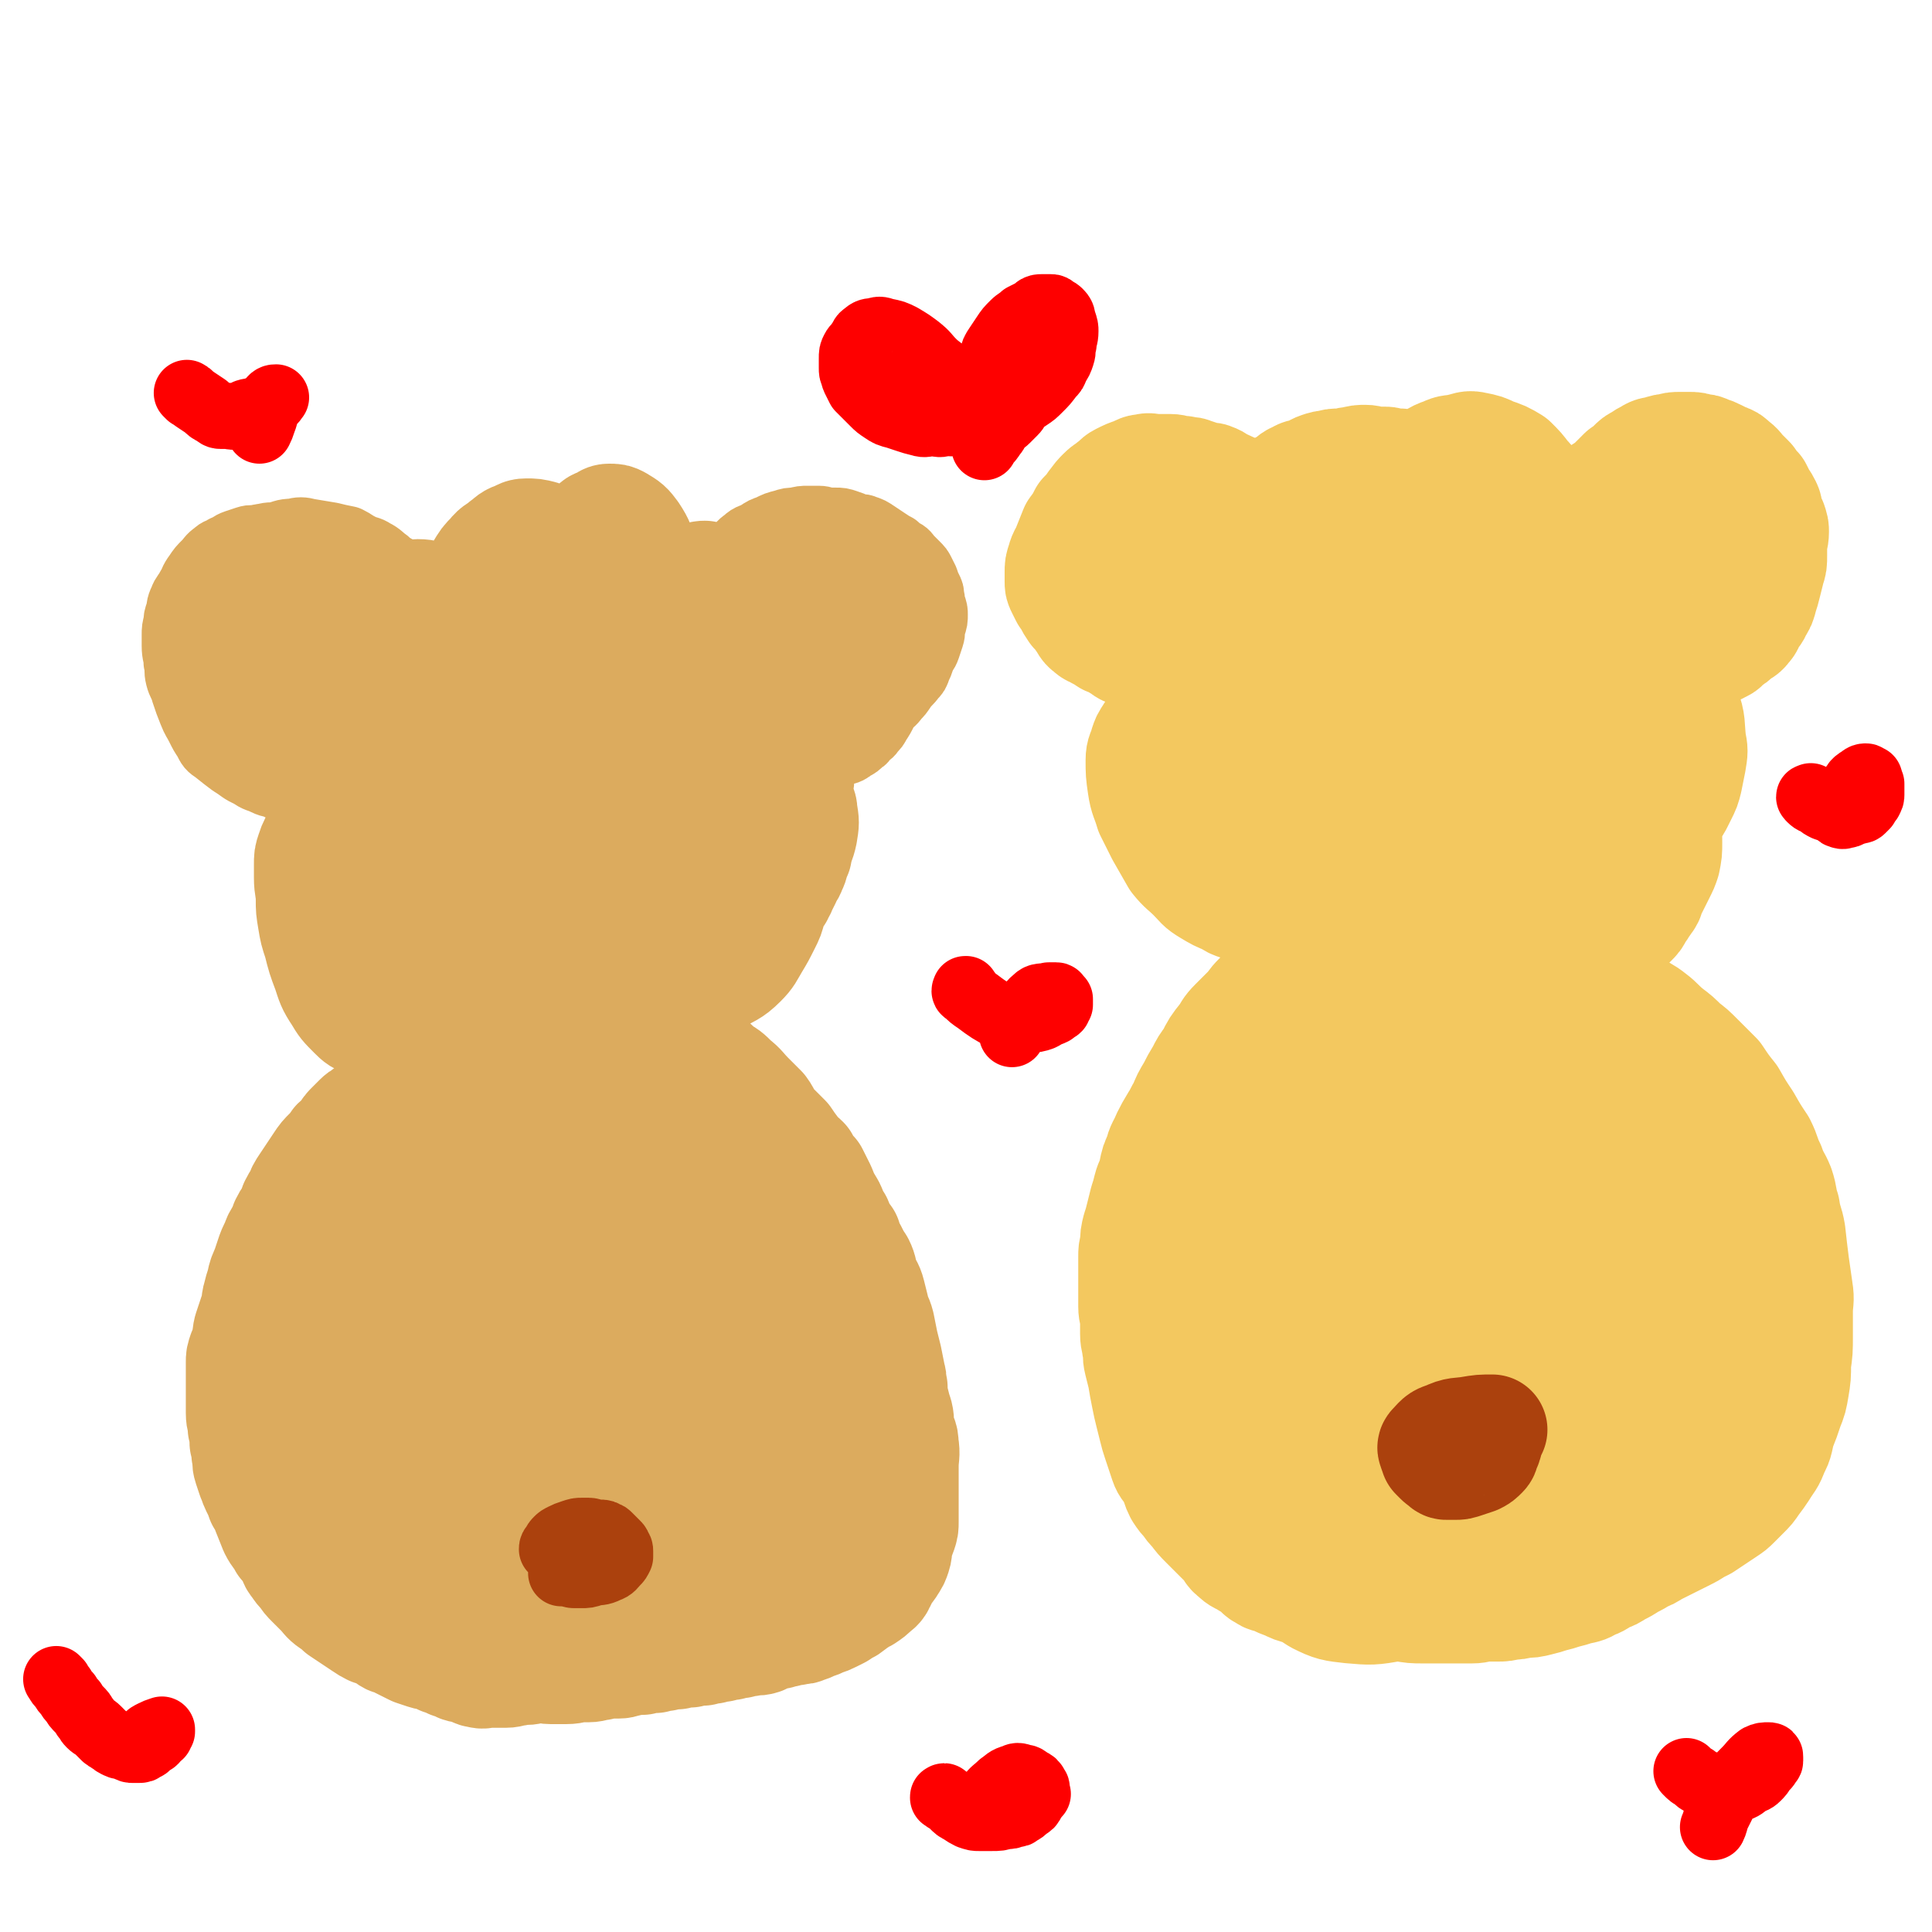 <svg viewBox='0 0 1050 1050' version='1.1' xmlns='http://www.w3.org/2000/svg' xmlns:xlink='http://www.w3.org/1999/xlink'><g fill='none' stroke='#DCAB5E' stroke-width='60' stroke-linecap='round' stroke-linejoin='round'><path d='M270,466c-1,-1 -1,-1 -1,-1 -1,-1 -1,0 -2,0 -2,0 -2,0 -5,-1 -3,-1 -4,0 -7,-2 -4,-2 -4,-2 -8,-5 -4,-3 -5,-3 -8,-7 -3,-3 -3,-3 -5,-7 -2,-4 -3,-4 -4,-8 -1,-4 -1,-5 -1,-9 0,-7 1,-7 2,-14 1,-7 1,-7 3,-13 2,-6 2,-6 5,-11 2,-4 2,-4 5,-8 3,-5 3,-5 7,-9 4,-4 4,-3 8,-6 4,-3 4,-3 8,-5 6,-3 6,-2 12,-4 8,-2 8,-2 15,-3 8,-1 8,0 16,0 6,0 6,0 12,1 6,1 5,2 11,3 4,1 4,1 8,2 5,2 5,1 9,4 6,4 6,4 12,9 4,3 5,3 8,7 4,5 4,5 7,10 3,4 3,4 5,9 2,3 2,3 3,7 1,3 1,3 2,7 1,4 2,4 2,9 0,5 0,5 -1,10 -1,6 -1,6 -3,11 -3,8 -2,8 -6,15 -3,6 -4,5 -8,10 -3,4 -2,5 -6,9 -3,4 -4,4 -8,7 -4,3 -4,3 -8,6 -5,3 -5,3 -11,5 -6,2 -6,2 -13,4 -4,1 -5,1 -9,2 -5,1 -5,1 -10,2 -5,0 -5,0 -10,0 -5,0 -5,0 -9,-1 -5,-1 -5,-1 -9,-2 -6,-1 -6,-1 -11,-3 -5,-1 -5,-1 -9,-3 -4,-2 -4,-2 -8,-5 -5,-3 -6,-3 -10,-7 -5,-5 -4,-6 -8,-12 -4,-6 -5,-6 -8,-12 -3,-5 -2,-6 -4,-11 -1,-5 -2,-5 -2,-10 -1,-6 -1,-6 0,-12 1,-8 1,-8 3,-15 2,-8 2,-8 6,-15 4,-7 4,-7 10,-12 6,-6 7,-6 14,-11 7,-5 7,-5 14,-8 7,-3 7,-3 14,-5 10,-3 10,-3 20,-5 7,-1 7,-2 15,-2 5,0 5,0 10,1 5,1 5,1 9,2 5,1 5,1 9,3 4,2 4,2 7,5 5,4 5,4 9,8 4,5 4,5 7,10 3,6 4,6 5,12 2,7 1,7 1,13 0,7 0,7 -1,14 -1,8 -2,8 -4,15 -2,7 -2,7 -4,14 -2,7 -2,7 -5,12 -3,6 -3,6 -7,11 -4,5 -4,5 -8,10 -5,5 -5,6 -10,10 -5,4 -6,4 -11,7 -5,3 -5,3 -10,6 -5,2 -5,3 -9,4 -5,2 -5,1 -9,2 -5,1 -5,1 -9,1 -7,0 -7,0 -14,-2 -6,-1 -6,-1 -11,-4 -6,-3 -6,-3 -11,-7 -7,-6 -8,-5 -13,-12 -6,-9 -6,-9 -10,-20 -4,-8 -4,-8 -5,-16 -1,-8 -1,-8 -1,-16 1,-11 1,-11 3,-22 2,-10 2,-10 6,-19 3,-8 3,-8 7,-14 6,-8 6,-8 13,-13 5,-4 6,-4 11,-7 6,-3 6,-4 11,-5 6,-1 6,-1 11,0 7,1 8,0 15,3 7,3 7,4 13,9 6,5 6,5 11,11 6,7 6,8 10,15 3,6 3,6 5,12 2,7 3,7 4,13 1,9 1,9 1,17 0,11 0,11 -2,22 -2,9 -2,9 -5,17 -4,9 -4,9 -9,17 -5,6 -6,6 -12,10 -6,5 -6,6 -13,9 -6,4 -6,3 -13,5 -8,2 -9,2 -17,3 -6,1 -6,1 -12,0 -6,0 -6,0 -11,-2 -6,-2 -6,-2 -11,-5 -7,-4 -7,-5 -12,-10 -7,-7 -7,-7 -12,-15 -7,-10 -7,-10 -12,-20 -4,-7 -4,-8 -5,-15 -2,-8 -1,-8 -1,-15 1,-10 0,-11 3,-20 3,-12 4,-12 9,-23 4,-9 4,-9 9,-17 6,-10 6,-10 12,-19 7,-8 7,-8 14,-16 7,-8 7,-8 16,-15 7,-5 7,-6 15,-9 10,-4 10,-4 21,-6 9,-2 9,-3 19,-3 8,0 8,0 16,1 7,1 8,0 14,2 9,3 9,4 16,8 9,5 9,6 17,11 7,6 8,6 15,12 8,8 7,9 14,17 7,9 7,9 13,19 5,6 5,6 8,12 3,6 4,6 6,12 2,6 2,6 3,12 1,6 2,7 1,13 -1,7 -1,7 -3,14 -2,7 -2,7 -4,13 -2,6 -3,6 -6,12 -4,6 -4,6 -8,12 -5,7 -5,7 -10,13 -6,7 -6,6 -12,12 -7,6 -7,7 -13,12 -6,5 -6,5 -12,9 -6,4 -6,5 -12,8 -6,4 -7,3 -13,6 -8,3 -8,4 -16,6 -7,2 -7,1 -14,3 -6,1 -6,2 -12,3 -5,1 -5,1 -10,2 -6,1 -6,2 -12,2 -7,0 -7,0 -14,-1 -5,-1 -5,-1 -9,-2 -5,-1 -5,-1 -10,-3 -4,-2 -5,-2 -8,-4 -6,-4 -6,-4 -10,-8 -6,-6 -5,-6 -10,-12 -5,-7 -5,-7 -10,-13 -4,-6 -4,-6 -7,-11 -3,-5 -3,-6 -5,-11 -2,-6 -2,-6 -4,-11 -2,-7 -2,-7 -3,-13 -1,-5 -1,-5 -1,-10 0,-4 0,-4 0,-7 0,-3 0,-3 0,-5 1,-3 1,-3 2,-5 1,-3 1,-3 3,-5 2,-2 2,-2 4,-4 2,-2 2,-2 5,-3 3,-1 3,-2 6,-2 4,-1 4,0 7,0 4,1 4,1 8,2 3,1 3,1 6,3 2,1 2,2 4,3 2,1 2,1 3,3 1,2 1,2 2,4 1,1 1,2 1,3 1,2 1,2 1,4 0,2 -1,2 -1,3 -1,2 0,2 -1,3 -2,2 -2,3 -4,4 -3,1 -4,1 -7,0 -5,-1 -6,-2 -10,-4 -5,-3 -5,-3 -9,-6 -6,-4 -6,-4 -10,-8 -4,-4 -4,-4 -7,-7 -3,-4 -4,-4 -6,-8 -3,-5 -3,-6 -5,-11 -2,-5 -2,-5 -3,-9 -1,-5 -1,-5 -1,-9 0,-4 0,-4 0,-7 0,-3 0,-3 1,-6 1,-3 1,-3 3,-6 2,-3 1,-4 4,-6 3,-2 4,-2 7,-3 3,-1 3,-1 6,-1 4,0 4,0 7,1 4,2 4,2 7,5 3,2 3,3 5,5 2,3 3,2 4,5 2,3 2,4 3,7 1,2 0,2 1,4 0,2 1,2 1,3 1,2 1,2 1,3 0,1 0,1 0,2 0,1 0,1 0,2 0,1 -1,1 -1,2 -1,0 0,0 0,0 -1,1 -1,1 -2,1 -3,-1 -4,0 -6,-2 -5,-4 -5,-5 -8,-9 -3,-5 -3,-5 -6,-9 -2,-4 -3,-4 -4,-8 -1,-4 -1,-5 -1,-9 0,-4 0,-4 1,-8 1,-5 1,-5 3,-9 2,-5 2,-5 5,-10 2,-4 2,-4 5,-7 2,-3 2,-3 5,-5 2,-2 3,-2 5,-3 4,-1 4,-2 7,-2 5,0 5,1 9,2 5,2 5,2 9,4 5,2 5,2 8,5 3,3 3,3 5,6 2,3 3,3 4,6 1,2 1,2 1,4 0,2 1,2 1,4 0,2 0,2 0,3 0,1 -1,1 -1,2 0,1 0,1 0,1 0,1 -1,1 -1,2 -1,0 -2,0 -3,-1 -3,-2 -3,-2 -5,-5 -3,-5 -2,-6 -3,-11 -1,-7 -1,-7 0,-13 1,-6 2,-6 4,-11 3,-6 3,-6 6,-11 3,-5 3,-5 6,-8 3,-4 4,-3 7,-6 3,-2 3,-3 6,-4 3,-1 3,-2 6,-2 4,0 4,0 8,1 5,2 6,2 10,4 4,2 5,2 7,5 4,5 3,5 5,10 2,6 2,6 3,11 1,3 1,3 1,6 0,2 0,2 0,3 0,2 0,2 0,3 0,2 0,2 -1,3 -1,1 -1,1 -2,2 -1,1 0,1 -1,1 -2,0 -3,0 -4,-1 -3,-3 -3,-3 -4,-7 -2,-6 -3,-6 -3,-11 0,-6 0,-6 2,-11 2,-6 2,-6 5,-10 3,-4 3,-4 6,-7 3,-3 2,-4 5,-6 2,-2 2,-1 4,-2 2,-1 2,-2 4,-2 3,0 3,0 5,1 5,3 5,3 8,7 4,6 3,6 6,12 3,7 3,7 6,15 2,5 2,5 4,10 1,4 1,4 2,7 1,3 1,3 2,5 1,2 1,2 1,4 1,2 1,2 1,3 0,1 0,1 0,1 0,0 0,0 0,0 0,0 0,0 0,0 -1,-1 0,-1 0,-1 2,-6 1,-6 3,-12 2,-4 2,-4 4,-8 2,-3 1,-3 3,-6 1,-2 1,-2 2,-3 1,-2 1,-2 2,-3 1,-1 2,-1 3,-1 3,1 4,1 6,3 5,5 4,6 7,12 3,6 3,6 5,12 2,7 1,7 2,14 1,5 1,5 2,11 1,5 0,5 1,9 0,3 1,3 1,5 0,2 0,2 0,3 0,1 0,1 0,1 0,0 0,0 0,0 0,0 0,0 0,0 -1,-1 0,0 0,0 2,-2 2,-2 3,-4 2,-3 2,-2 3,-5 1,-2 0,-3 1,-5 1,-1 1,-1 2,-2 1,-1 1,0 1,-1 0,-1 -1,-2 0,-1 2,0 3,0 4,1 3,2 3,3 4,6 2,5 2,5 3,10 1,6 0,6 0,12 0,5 0,5 0,10 0,4 0,4 -1,7 -1,3 -1,3 -2,5 -1,2 -1,2 -1,4 0,1 0,1 0,2 0,1 0,1 -1,1 0,0 0,0 0,0 1,1 0,1 1,2 1,2 2,2 3,3 2,2 2,1 3,3 2,2 2,2 3,4 2,3 3,3 3,6 1,6 1,6 0,12 -1,5 -2,5 -3,11 -2,4 -1,4 -3,8 -1,3 -2,3 -3,6 -1,2 -1,2 -2,4 -1,1 0,1 -1,2 -1,1 -1,1 -1,2 -1,0 0,0 0,0 0,1 -1,0 -1,0 -1,0 0,1 0,1 0,1 -1,0 -1,1 -1,3 -1,3 -2,6 -1,4 -1,4 -3,8 -3,6 -3,6 -6,11 -3,5 -3,6 -7,10 -6,6 -7,5 -13,9 -7,4 -7,4 -13,6 -6,2 -6,2 -12,3 -4,1 -4,1 -8,1 -3,0 -3,0 -6,-1 -2,0 -2,-1 -4,-1 -2,-1 -2,-1 -3,-1 -1,0 -1,0 -1,0 -2,2 -1,2 -3,5 -2,3 -1,3 -3,5 -4,4 -4,4 -8,7 -6,4 -6,4 -11,6 -6,2 -7,1 -13,2 -5,1 -5,1 -9,1 -5,0 -5,-1 -9,-1 -4,-1 -4,0 -8,-1 -4,-1 -5,-1 -8,-3 -4,-2 -4,-3 -7,-5 -3,-2 -3,-2 -5,-4 -2,-2 -2,-2 -3,-4 -1,-2 -1,-2 -2,-3 -1,-1 -1,-1 -2,-2 -1,-1 -1,0 -1,-1 0,0 0,-1 0,-1 -1,0 -2,0 -3,0 -3,0 -3,0 -5,1 -4,2 -4,2 -7,4 -4,3 -4,3 -7,6 -3,2 -3,2 -6,4 -3,1 -3,2 -5,2 -5,1 -5,1 -9,1 -5,0 -5,0 -9,-2 -5,-2 -5,-2 -8,-5 -5,-5 -5,-5 -8,-10 -4,-6 -4,-7 -6,-13 -3,-8 -3,-8 -5,-16 -2,-6 -2,-6 -3,-12 -1,-6 -1,-6 -1,-11 0,-6 -1,-6 -1,-12 0,-4 0,-4 0,-7 0,-4 0,-4 1,-7 1,-3 1,-3 2,-5 2,-2 2,-3 4,-4 2,-2 3,-2 5,-2 4,0 5,0 8,1 4,1 4,2 6,4 3,3 2,3 4,6 2,2 2,2 3,4 1,2 1,2 1,4 0,3 1,3 0,5 0,2 -1,3 -2,4 -2,2 -2,1 -4,2 -2,1 -2,1 -4,1 -3,0 -3,0 -5,-2 -4,-4 -5,-4 -7,-9 -3,-7 -2,-8 -2,-15 0,-6 -1,-6 1,-12 2,-8 3,-8 7,-14 4,-7 5,-7 10,-12 6,-6 6,-6 13,-10 5,-5 5,-5 10,-8 6,-3 7,-3 14,-4 4,-1 5,0 9,1 6,2 7,2 11,5 5,4 6,4 9,9 5,7 5,8 8,16 4,9 4,9 6,18 2,7 2,7 3,14 1,4 2,3 2,7 1,3 0,3 0,6 0,1 0,1 0,2 0,1 0,2 0,2 -2,-4 -3,-5 -4,-10 -2,-9 -3,-9 -2,-19 1,-14 1,-14 5,-28 2,-9 2,-9 6,-17 2,-6 2,-6 6,-11 2,-4 3,-5 7,-8 3,-2 3,-2 6,-3 4,0 5,-1 7,1 7,4 7,5 11,12 5,10 4,11 6,21 2,6 2,7 2,13 1,11 1,11 1,21 0,8 0,8 -2,16 -2,6 -2,6 -5,12 -3,4 -3,4 -6,7 -3,3 -3,3 -5,4 -3,1 -4,2 -6,1 -5,-1 -6,-1 -10,-4 -5,-5 -4,-6 -7,-13 -3,-5 -3,-6 -5,-12 -2,-6 -2,-6 -2,-12 0,-5 0,-5 1,-10 1,-4 1,-5 2,-9 1,-3 1,-3 3,-6 1,-2 2,-2 3,-4 0,-1 0,-1 0,-1 1,1 2,1 3,3 2,6 2,6 2,12 0,8 -1,8 -3,15 -2,7 -3,7 -6,12 -3,5 -3,5 -6,8 -6,5 -7,6 -14,8 -5,2 -5,2 -10,2 -6,0 -7,1 -13,0 -6,-1 -6,-1 -11,-3 -7,-2 -7,-2 -14,-5 -6,-3 -6,-3 -11,-7 -6,-4 -6,-4 -11,-8 -4,-4 -4,-4 -8,-7 -4,-3 -5,-3 -8,-6 -4,-3 -3,-4 -6,-7 -2,-2 -2,-2 -3,-4 -1,-2 -1,-2 -2,-4 -1,-2 -1,-2 -2,-3 0,-1 0,-1 0,-2 0,-1 1,-1 1,-2 1,-1 0,-2 1,-2 3,-1 3,-2 6,-1 5,1 5,2 9,4 4,2 4,3 7,5 4,3 4,3 8,6 2,2 2,2 4,3 '/><path d='M189,474c-1,-1 -1,-1 -1,-1 -1,-1 -1,0 -1,0 -1,0 -1,0 -2,-1 -1,0 0,-1 -1,-1 -1,-1 -2,0 -3,-1 -2,-1 -2,-1 -3,-3 -1,-2 -1,-2 -2,-4 -1,-3 -2,-3 -2,-5 -1,-3 0,-3 0,-5 1,-4 0,-4 2,-7 3,-4 4,-4 8,-6 4,-2 5,-2 9,-3 6,-1 6,-1 11,0 7,2 7,2 13,6 10,7 10,7 19,15 11,9 11,9 21,18 '/><path d='M250,522c-1,-1 -1,-1 -1,-1 -1,-1 0,0 0,0 -2,2 -3,2 -5,4 -3,3 -3,3 -4,6 -2,3 -1,3 -2,7 -1,2 -2,2 -2,5 0,4 1,4 2,7 2,5 1,5 4,9 4,5 4,6 8,9 5,4 6,4 11,6 7,3 7,3 14,4 8,1 8,1 16,0 9,-1 9,-1 18,-3 3,-1 3,-1 6,-2 '/><path d='M284,557c-1,-1 -1,-1 -1,-1 -1,-1 0,0 0,0 -2,1 -3,1 -5,2 -4,2 -4,2 -8,3 -6,2 -6,2 -11,4 -4,2 -4,2 -8,4 -4,2 -3,2 -7,4 -5,2 -5,2 -10,4 -3,2 -2,3 -5,5 -3,2 -3,2 -6,4 -3,2 -4,2 -6,4 -3,2 -3,2 -5,4 -2,2 -2,2 -4,4 -3,2 -3,2 -5,4 -2,2 -2,2 -4,3 -2,2 -2,1 -4,3 -2,2 -2,2 -4,4 -2,2 -2,2 -3,4 -2,3 -3,3 -5,5 -2,3 -2,3 -4,5 -3,3 -3,3 -5,6 -2,3 -2,3 -4,6 -2,3 -2,3 -4,6 -2,3 -2,3 -3,6 -2,3 -2,3 -3,5 -1,3 -1,3 -2,5 -2,3 -2,3 -3,5 -1,3 -1,3 -2,5 -2,3 -2,3 -3,6 -2,4 -2,4 -3,7 -1,3 -1,3 -2,6 -2,5 -2,4 -3,9 -1,3 -1,3 -2,7 -1,3 0,3 -1,6 -1,3 -1,3 -2,6 -1,3 -1,3 -2,6 -1,4 0,4 -1,8 -1,2 -1,2 -2,4 -1,3 -1,3 -1,5 0,3 0,3 0,6 0,3 0,3 0,6 0,4 0,4 0,9 0,3 0,3 0,7 0,4 1,4 1,8 1,4 1,4 1,8 1,3 1,3 1,6 1,4 0,4 1,7 1,3 1,3 2,6 1,2 1,3 2,5 2,4 2,4 3,7 2,3 2,3 3,6 2,5 2,5 4,10 2,4 3,4 5,8 2,2 3,2 4,5 2,3 1,4 3,6 2,3 2,3 4,5 2,3 2,3 4,5 3,3 3,3 5,5 3,3 3,4 6,6 3,2 3,2 5,4 3,2 3,2 6,4 3,2 3,2 6,4 3,2 3,2 5,3 3,1 3,1 5,2 3,1 3,2 5,3 3,1 3,1 5,2 2,1 2,1 4,2 2,1 2,1 4,2 3,1 3,1 6,2 3,1 3,0 5,1 2,1 2,1 4,2 3,1 3,1 5,2 3,1 3,1 5,2 3,1 3,0 5,1 3,1 3,2 5,2 3,1 3,0 5,0 3,0 3,0 5,0 3,0 3,0 5,0 3,0 3,-1 6,-1 4,-1 4,0 8,-1 2,0 2,-1 4,-1 3,0 3,1 6,1 3,0 3,0 5,0 2,0 2,0 4,0 4,0 4,-1 7,-1 3,0 3,0 5,0 3,0 3,-1 6,-1 3,-1 3,-1 5,-1 3,0 3,0 5,0 3,0 3,-1 5,-1 4,-1 4,-1 8,-1 3,-1 3,-1 7,-1 3,-1 3,-1 5,-1 4,-1 4,-1 7,-1 4,-1 4,-1 7,-1 4,-1 4,-1 7,-1 3,-1 3,-1 5,-1 3,-1 3,-1 5,-1 3,-1 3,-1 5,-1 3,-1 3,-1 5,-1 3,-1 3,-1 5,-1 3,-1 4,0 7,-1 2,-1 2,-1 4,-2 3,-1 3,-1 5,-1 2,-1 2,-1 4,-1 3,-1 3,-1 5,-1 3,-1 3,0 5,-1 3,-1 3,-1 5,-2 3,-1 3,-1 5,-2 3,-1 3,-1 5,-2 2,-1 2,-1 4,-2 3,-2 3,-2 5,-3 3,-2 2,-2 4,-3 3,-2 3,-2 5,-3 3,-2 3,-2 5,-4 3,-2 3,-3 4,-5 1,-2 1,-2 2,-4 1,-2 2,-2 3,-4 2,-3 2,-3 3,-6 1,-3 0,-4 1,-7 1,-3 1,-2 2,-5 1,-3 1,-3 1,-6 0,-4 0,-4 0,-8 0,-5 0,-5 0,-9 0,-6 0,-6 0,-13 0,-6 1,-6 0,-12 0,-4 -1,-4 -2,-7 -1,-4 0,-5 -1,-9 -1,-3 -1,-3 -2,-7 -1,-4 -1,-4 -1,-8 -1,-3 0,-3 -1,-6 -1,-5 -1,-5 -2,-10 -1,-4 -1,-4 -2,-8 -1,-5 -1,-5 -2,-10 -1,-4 -2,-4 -3,-9 -1,-4 -1,-4 -2,-8 -1,-4 -2,-4 -3,-7 -2,-5 -1,-5 -3,-9 -2,-3 -2,-3 -4,-7 -2,-3 -2,-3 -3,-7 -3,-4 -3,-4 -5,-9 -3,-4 -2,-4 -4,-8 -3,-5 -3,-5 -5,-10 -2,-4 -2,-4 -4,-8 -3,-3 -3,-3 -5,-7 -3,-3 -3,-2 -5,-5 -3,-4 -3,-4 -5,-7 -4,-4 -4,-4 -7,-7 -4,-4 -3,-5 -6,-9 -4,-4 -4,-4 -7,-7 -4,-4 -4,-5 -8,-8 -4,-4 -4,-4 -8,-6 -4,-4 -3,-4 -8,-6 -3,-3 -4,-3 -7,-5 -3,-2 -3,-2 -6,-4 -3,-2 -3,-2 -6,-4 -3,-2 -3,-2 -6,-3 -3,-1 -3,-1 -5,-2 -2,-1 -2,-1 -3,-2 -2,-1 -2,-1 -3,-1 -1,0 -2,0 -2,0 -1,0 0,-1 0,-1 0,-1 -1,0 -1,0 -1,0 -1,0 -1,1 0,4 -1,4 0,8 4,10 4,10 10,20 7,10 8,9 15,19 9,10 10,10 17,21 9,12 9,13 17,26 7,11 6,11 13,22 6,10 6,10 12,21 6,9 6,9 10,20 4,8 5,8 7,17 3,11 3,11 4,22 1,11 1,12 1,23 0,8 0,8 -1,15 -1,7 -2,7 -3,13 -2,4 -1,5 -3,9 -2,4 -2,4 -4,7 -1,2 -2,2 -3,4 -1,2 -2,1 -3,3 -1,1 0,2 -1,2 -2,1 -3,1 -5,0 -5,-3 -6,-4 -10,-10 -6,-10 -6,-10 -10,-22 -6,-13 -6,-13 -9,-27 -5,-15 -5,-15 -7,-31 -3,-14 -2,-14 -4,-29 -2,-14 -3,-14 -3,-28 -1,-13 0,-13 1,-25 1,-9 1,-9 2,-18 1,-6 2,-6 3,-13 1,-3 1,-4 2,-7 1,-2 1,-2 2,-4 1,-1 0,-1 1,-2 0,-1 0,-1 1,-1 4,1 5,0 8,3 7,11 7,12 13,24 5,13 4,14 7,27 4,13 4,13 7,26 3,14 3,14 4,27 1,11 1,11 0,22 -1,13 -1,13 -3,26 -2,10 -2,10 -5,20 -3,10 -3,10 -7,20 -4,9 -4,10 -9,19 -5,8 -5,8 -11,16 -6,6 -5,6 -12,11 -4,5 -5,4 -10,7 -4,2 -4,2 -7,4 -3,1 -3,2 -6,2 -4,0 -5,0 -9,-2 -8,-7 -9,-7 -14,-17 -10,-15 -8,-16 -15,-32 -9,-18 -10,-17 -17,-36 -7,-16 -7,-16 -12,-33 -5,-15 -5,-15 -8,-30 -3,-13 -3,-13 -4,-27 -2,-13 -2,-13 -2,-27 0,-11 0,-11 2,-22 2,-12 2,-12 5,-24 3,-10 3,-10 7,-20 3,-7 3,-7 7,-14 3,-4 4,-4 7,-8 2,-2 2,-2 4,-4 1,-1 1,-1 2,-2 1,-1 1,-1 2,-1 0,-1 -1,-2 -1,-1 0,0 0,0 0,1 -5,7 -5,8 -11,15 -6,6 -7,6 -14,12 -6,5 -6,5 -13,11 -8,6 -8,6 -16,12 -7,7 -7,6 -13,14 -7,9 -7,10 -13,20 -4,9 -4,9 -7,18 -4,10 -4,10 -7,21 -3,11 -3,11 -5,23 -2,8 -2,8 -2,17 0,9 0,9 1,19 1,9 0,9 2,18 2,9 2,10 5,19 4,9 3,9 8,18 7,10 7,10 16,19 6,6 6,7 13,12 6,4 6,4 12,7 5,3 5,4 11,4 8,1 9,0 17,-2 7,-2 7,-2 13,-6 8,-5 8,-5 13,-13 8,-10 8,-11 13,-23 6,-13 6,-13 10,-27 5,-14 5,-14 7,-28 2,-13 2,-13 2,-26 0,-12 1,-12 -1,-24 -2,-13 -2,-13 -6,-26 -4,-11 -3,-11 -8,-21 -5,-8 -6,-8 -13,-15 -6,-6 -6,-6 -15,-10 -6,-4 -7,-3 -15,-4 -9,-1 -9,-1 -19,0 -10,1 -11,1 -20,5 -9,4 -9,5 -17,12 -9,8 -8,8 -15,18 -7,9 -6,10 -11,20 -8,14 -8,14 -14,29 -3,9 -3,9 -4,17 -1,13 -1,13 -1,26 0,9 1,9 3,18 2,8 3,8 5,17 2,6 2,6 4,12 3,5 3,5 6,10 3,5 3,5 6,9 5,5 5,6 10,9 7,4 7,4 14,6 7,2 7,3 13,3 7,0 8,0 15,-2 8,-3 8,-3 17,-7 9,-5 9,-5 17,-12 7,-6 8,-6 14,-15 6,-9 5,-9 9,-20 4,-9 4,-9 5,-19 2,-12 2,-12 1,-24 -1,-11 0,-12 -4,-23 -4,-9 -4,-9 -11,-18 -4,-6 -5,-6 -10,-11 -7,-6 -6,-7 -14,-11 -5,-4 -6,-4 -13,-6 -9,-3 -9,-4 -19,-5 -8,-1 -8,-1 -17,0 -7,1 -7,1 -15,3 -7,2 -7,3 -14,6 -8,4 -8,4 -15,9 -7,5 -8,5 -12,11 -7,10 -7,10 -12,21 -5,10 -5,10 -7,20 -3,11 -3,11 -4,22 -1,12 -1,12 0,25 1,9 0,9 2,18 2,9 2,9 5,19 4,9 4,9 8,19 5,9 5,10 11,19 6,8 5,8 12,15 7,6 8,6 16,10 11,6 11,7 22,10 7,3 7,3 15,3 8,0 8,0 15,-1 11,-2 11,-1 20,-5 11,-5 11,-6 21,-15 9,-8 9,-8 17,-19 8,-11 7,-12 14,-25 9,-15 10,-14 19,-30 6,-12 6,-12 10,-25 4,-11 4,-12 6,-24 2,-10 2,-10 3,-21 1,-9 1,-9 1,-18 0,-6 0,-6 0,-11 0,-3 0,-3 -1,-6 0,-2 -1,-2 -1,-3 0,-1 0,-1 0,-1 0,-1 0,0 -1,0 -1,0 -1,-1 -2,0 -5,5 -6,5 -8,11 -6,11 -5,12 -8,24 -5,15 -3,15 -7,30 -5,18 -5,18 -10,34 -4,12 -4,13 -8,24 -4,10 -4,10 -10,19 -5,8 -5,8 -11,16 -5,5 -5,5 -10,9 -4,3 -5,3 -9,5 -4,2 -5,3 -8,2 -9,-2 -9,-2 -17,-7 -10,-7 -10,-8 -17,-18 -10,-12 -10,-12 -16,-26 -7,-14 -7,-14 -10,-29 -4,-15 -4,-15 -5,-30 -1,-13 -1,-13 0,-27 1,-11 0,-11 3,-21 2,-9 3,-9 7,-16 4,-7 5,-7 10,-12 5,-5 5,-5 10,-8 5,-3 6,-3 11,-3 7,0 8,0 14,3 10,5 10,6 18,14 9,9 9,9 15,20 6,10 6,10 9,21 3,11 3,11 4,22 1,13 1,14 0,27 0,11 0,11 -2,21 -2,7 -2,7 -5,14 -3,6 -4,6 -8,11 -3,4 -3,4 -7,7 -4,3 -4,3 -9,4 -5,1 -5,2 -9,1 -5,-1 -6,0 -10,-3 -7,-5 -8,-5 -13,-13 -7,-11 -7,-11 -10,-24 -4,-11 -3,-11 -3,-23 0,-12 0,-13 2,-25 2,-11 3,-10 7,-21 3,-7 3,-7 7,-14 3,-5 3,-5 7,-9 3,-3 3,-3 7,-4 5,-1 6,-2 10,0 6,3 7,3 11,9 7,11 8,11 11,24 4,13 3,14 3,28 0,15 1,15 -1,30 -2,12 -3,12 -7,24 -3,8 -4,8 -8,16 -2,3 -2,4 -5,7 -1,2 -1,2 -3,3 -2,1 -3,2 -4,1 -6,-5 -8,-5 -11,-13 -7,-14 -6,-15 -9,-30 -3,-14 -3,-15 -2,-29 1,-14 2,-14 5,-28 3,-11 3,-11 7,-22 4,-9 4,-9 10,-17 8,-8 10,-7 19,-14 '/></g>
<g fill='none' stroke='#DCAB5E' stroke-width='36' stroke-linecap='round' stroke-linejoin='round'><path d='M379,330c-1,-1 -1,-1 -1,-1 -1,-1 0,0 0,0 0,0 0,0 0,0 2,-2 2,-2 4,-4 3,-3 3,-3 6,-6 3,-3 3,-3 6,-5 3,-3 3,-3 6,-5 4,-2 4,-2 7,-4 4,-2 4,-2 8,-4 4,-2 4,-2 8,-3 4,-1 4,-1 8,-2 4,-1 4,-1 7,-1 5,0 5,1 9,1 4,0 4,-1 8,0 4,0 4,1 7,2 3,1 3,1 5,1 3,0 3,0 5,1 3,1 3,1 6,2 3,1 3,1 5,2 2,1 2,1 3,2 1,1 1,0 2,1 2,1 2,1 3,2 2,1 2,1 3,3 1,1 1,1 2,3 1,2 1,2 2,5 1,3 1,3 1,5 1,3 1,3 1,6 0,3 0,3 0,5 0,4 0,4 -1,7 0,3 0,3 -1,6 -1,4 -1,4 -2,7 -1,4 -2,4 -3,7 -2,3 -2,3 -3,6 -1,3 -1,3 -2,6 -1,2 -2,2 -3,4 -2,4 -2,4 -4,7 -2,4 -2,4 -4,7 -1,2 -1,2 -3,4 -1,2 -2,2 -3,3 -2,2 -1,2 -3,3 -2,2 -2,2 -4,3 -2,1 -1,1 -3,2 -2,1 -2,0 -4,1 -2,1 -2,1 -4,2 -1,0 -2,0 -3,0 -2,0 -2,1 -4,1 -2,0 -2,0 -4,0 -2,0 -2,-1 -3,-1 -2,0 -2,0 -3,0 -1,0 -1,-1 -1,-1 -2,-1 -2,0 -3,0 -2,0 -2,0 -3,-1 -2,-1 -2,-1 -4,-2 -3,-2 -3,-1 -5,-3 -3,-2 -3,-3 -5,-5 -3,-3 -3,-3 -6,-6 -3,-3 -3,-3 -5,-6 -2,-3 -2,-3 -4,-6 -2,-3 -2,-3 -3,-6 -2,-4 -2,-4 -3,-7 -2,-4 -2,-4 -3,-7 -1,-4 -1,-4 -2,-8 -1,-4 -1,-4 -1,-8 0,-4 -1,-4 -1,-8 0,-3 0,-3 0,-5 0,-4 0,-4 1,-7 1,-4 1,-4 2,-7 1,-3 1,-3 2,-5 1,-3 1,-3 2,-5 1,-3 2,-3 3,-5 2,-2 2,-2 3,-4 3,-3 2,-3 5,-5 3,-3 4,-2 7,-4 3,-2 3,-2 6,-3 4,-2 4,-2 8,-3 3,-1 3,-1 6,-1 4,-1 4,-1 7,-1 3,0 3,0 6,0 3,0 3,1 5,1 2,0 2,0 4,0 3,0 3,0 6,1 3,1 3,1 5,2 3,1 3,0 5,1 3,1 3,1 6,3 3,2 3,2 6,4 3,2 3,2 5,3 2,2 2,2 4,3 2,1 2,2 3,3 2,2 2,2 4,4 2,2 2,2 3,4 1,2 1,2 2,4 1,3 1,3 2,5 1,2 1,2 1,4 1,3 0,3 1,5 1,3 1,3 1,5 0,3 0,3 -1,6 -1,3 0,3 -1,6 -1,3 -1,3 -2,6 -1,3 -2,3 -3,6 -1,3 -1,3 -2,5 -1,3 -1,3 -3,5 -2,3 -3,3 -5,6 -2,3 -2,3 -4,5 -2,3 -3,3 -5,5 -3,3 -3,3 -5,5 -3,3 -2,3 -5,5 -2,2 -3,1 -5,3 -2,1 -2,2 -4,3 -3,2 -3,2 -5,3 -2,1 -2,1 -4,2 -2,1 -2,1 -4,1 -2,0 -2,1 -3,1 -2,0 -2,-1 -3,-1 -2,-1 -2,0 -4,-1 -3,-1 -4,-1 -6,-3 -3,-3 -3,-3 -5,-7 -3,-6 -3,-6 -5,-12 -2,-5 -3,-6 -3,-12 -1,-7 0,-7 1,-15 1,-7 2,-7 4,-14 2,-6 1,-6 3,-12 2,-6 2,-6 5,-11 2,-4 3,-4 5,-7 2,-3 1,-3 3,-5 1,-1 1,-1 2,-2 1,-1 1,-1 2,-2 1,-1 0,-1 1,-1 1,0 2,0 3,1 3,2 3,2 5,5 4,6 4,6 6,11 2,7 1,7 2,13 1,6 2,6 2,11 1,5 0,5 0,10 0,5 -1,5 -1,9 0,3 0,3 0,6 0,3 0,3 -1,6 0,2 -1,2 -1,4 0,1 0,1 0,2 0,1 -1,1 -1,1 0,0 0,0 0,-1 0,-7 0,-7 0,-13 1,-8 1,-8 2,-16 1,-5 1,-5 2,-10 1,-4 0,-4 1,-7 0,-2 0,-2 1,-3 0,-1 1,-1 2,-1 0,-1 0,-1 0,-1 2,2 2,3 3,6 1,2 1,2 1,4 0,3 0,3 0,6 0,3 0,3 -1,5 -1,3 -1,3 -2,5 -1,3 -1,3 -3,5 -1,2 -1,2 -3,4 -2,2 -2,3 -4,4 -3,2 -3,2 -6,3 -5,1 -5,2 -9,2 -4,0 -4,-1 -8,-1 -5,-1 -5,0 -9,-1 -3,0 -3,0 -6,-1 '/><path d='M468,313c-1,-1 -1,-2 -1,-1 -5,3 -5,4 -9,9 -5,6 -5,6 -10,13 -8,9 -8,9 -15,19 -7,10 -7,11 -14,20 '/><path d='M219,345c-1,-1 -2,-1 -1,-1 0,-1 0,-1 1,-1 1,0 2,0 2,-1 0,-1 0,-1 0,-1 0,-1 1,0 1,0 1,0 1,0 1,-1 1,-1 1,-1 1,-2 0,-1 1,-1 1,-2 0,-3 0,-3 -1,-5 -1,-4 -1,-4 -3,-7 -1,-3 -1,-3 -3,-5 -2,-3 -3,-3 -5,-5 -3,-3 -3,-3 -6,-6 -3,-3 -3,-3 -5,-5 -3,-2 -3,-2 -6,-3 -3,-2 -3,-2 -6,-3 -3,-1 -3,-1 -6,-2 -3,-1 -3,-2 -6,-3 -4,-1 -4,-1 -7,-1 -4,-1 -4,-1 -7,-1 -4,0 -4,1 -8,1 -4,0 -4,0 -8,0 -4,0 -4,1 -7,1 -4,1 -4,0 -7,1 -3,1 -3,1 -6,2 -3,1 -3,2 -6,3 -3,2 -3,1 -5,3 -3,2 -3,3 -5,5 -3,3 -3,3 -5,6 -3,4 -2,4 -4,7 -2,4 -3,4 -4,7 -2,4 -1,4 -2,7 -1,3 -1,3 -1,5 -1,4 -1,4 -1,7 0,3 0,3 0,6 0,5 1,5 1,9 1,4 0,4 1,8 1,4 2,4 3,8 2,6 2,6 4,11 2,5 2,4 4,8 2,4 2,4 4,7 2,4 2,4 5,6 5,4 5,4 9,7 5,3 5,4 10,6 4,3 4,2 8,4 4,2 5,1 8,3 3,1 3,2 6,3 3,1 3,1 5,1 2,1 2,0 4,1 2,0 2,1 3,1 1,0 1,0 2,0 1,0 1,1 2,1 1,0 1,0 1,0 0,0 0,0 0,0 -1,-1 -1,-1 -2,-2 -4,-4 -3,-4 -7,-7 -4,-3 -4,-3 -8,-6 -4,-3 -4,-3 -8,-6 -5,-4 -5,-4 -10,-7 -3,-4 -4,-4 -7,-7 -4,-4 -4,-4 -7,-8 -3,-4 -3,-4 -6,-7 -3,-3 -3,-3 -5,-6 -3,-3 -3,-3 -5,-6 -2,-3 -2,-3 -3,-6 -2,-3 -2,-3 -3,-6 -1,-4 -2,-4 -2,-7 -1,-6 0,-6 0,-13 0,-5 0,-5 1,-10 1,-6 1,-6 3,-11 2,-4 2,-4 5,-7 4,-5 3,-6 7,-10 5,-3 5,-3 11,-5 4,-3 4,-3 9,-5 5,-2 6,-1 11,-2 5,-1 5,-2 10,-2 4,-1 5,-1 9,0 6,1 6,1 12,2 4,1 4,1 9,2 4,2 3,2 7,4 4,2 4,1 7,3 4,2 4,3 7,5 2,2 2,2 4,3 2,1 2,2 3,3 2,2 2,2 3,3 1,1 1,1 1,1 1,1 1,0 1,1 0,0 0,1 0,1 0,0 0,0 0,0 0,0 0,0 0,0 -3,-1 -3,-1 -6,-2 -6,-2 -6,-3 -11,-5 -5,-2 -5,-2 -10,-4 -5,-2 -5,-2 -9,-3 -5,-1 -5,-2 -9,-2 -5,-1 -5,-1 -10,0 -7,1 -7,1 -14,3 -7,3 -7,3 -14,6 -5,3 -5,3 -9,6 -6,5 -5,5 -9,11 -4,3 -4,3 -6,7 -3,5 -3,5 -5,9 -3,6 -3,6 -4,12 -2,5 -1,5 -2,10 -1,4 -1,4 -1,8 0,5 0,5 1,11 1,3 1,3 2,6 1,2 1,2 2,4 1,2 1,2 3,4 1,1 1,2 3,2 3,1 3,1 6,1 4,0 4,0 7,-2 5,-3 5,-3 9,-8 3,-4 3,-4 5,-9 3,-4 3,-4 4,-9 2,-4 2,-4 3,-9 1,-4 1,-4 2,-9 1,-4 1,-4 2,-8 1,-3 1,-3 1,-6 0,-3 0,-3 0,-5 0,-2 0,-2 0,-3 0,-1 0,-1 0,-2 0,-1 -1,-1 -1,-1 0,-1 0,-1 0,-1 0,0 -1,0 -1,0 -4,2 -4,1 -6,4 -5,6 -5,6 -7,13 -2,6 -2,7 -2,14 0,6 0,6 1,13 1,5 2,5 3,10 1,4 1,4 2,7 1,3 1,3 2,5 1,1 1,1 2,2 2,1 2,2 4,2 4,0 5,0 9,-2 5,-3 5,-3 9,-7 4,-5 3,-5 6,-11 4,-5 4,-5 6,-11 2,-4 2,-4 3,-10 1,-5 1,-5 1,-10 0,-4 0,-4 -1,-7 -1,-3 0,-3 -1,-5 0,-2 0,-2 -1,-3 -1,-1 -1,-1 -2,-2 -1,-1 -1,-2 -2,-2 -2,-1 -3,-1 -4,0 -4,2 -4,2 -6,5 -3,4 -3,4 -5,8 -2,5 -3,5 -4,9 -1,4 -1,4 -2,8 -1,3 -1,3 -1,6 0,2 0,2 0,3 0,1 0,1 0,2 1,2 1,2 2,3 3,2 3,2 6,2 4,0 5,0 8,-2 5,-2 5,-2 8,-5 4,-3 4,-3 7,-6 3,-3 3,-3 5,-6 2,-3 3,-3 4,-6 2,-4 1,-4 2,-7 1,-4 1,-4 1,-7 0,-3 0,-3 -1,-6 0,-2 0,-2 -1,-3 -1,-2 -1,-2 -1,-3 -1,-1 -1,0 -2,-1 -1,-1 -1,-2 -2,-2 -2,-1 -3,-1 -4,0 -3,2 -4,2 -5,5 -4,7 -5,7 -5,14 -1,12 1,14 1,25 '/></g>
<g fill='none' stroke='#AB410D' stroke-width='36' stroke-linecap='round' stroke-linejoin='round'><path d='M313,839c-1,-1 -1,-1 -1,-1 -1,-1 0,0 0,0 0,0 0,0 0,0 0,0 0,0 0,0 -1,-1 0,0 0,0 0,0 0,0 0,0 0,0 0,-1 0,0 -2,0 -2,1 -4,2 -1,1 -1,1 -3,1 -1,0 -2,0 -3,0 -1,0 0,1 -1,1 0,0 -1,0 -1,0 0,-1 0,-1 1,-2 1,-2 1,-2 2,-3 1,-1 1,-1 3,-2 2,-1 2,-1 5,-2 3,-1 3,-1 5,-1 2,0 2,0 4,0 2,0 2,1 4,1 1,0 1,0 2,0 2,0 2,0 3,1 1,0 1,0 2,1 1,1 1,1 2,2 1,1 1,1 2,2 1,1 1,1 1,2 1,1 1,1 1,2 0,1 0,1 0,2 0,1 0,1 0,1 -1,2 -1,2 -2,3 -2,2 -2,3 -5,4 -4,2 -4,1 -8,2 -3,1 -3,1 -6,1 -2,0 -2,0 -4,0 -2,0 -2,-1 -4,-1 -2,0 -2,0 -3,0 '/></g>
<g fill='none' stroke='#F3C85F' stroke-width='60' stroke-linecap='round' stroke-linejoin='round'><path d='M749,488c-1,-1 -1,-1 -1,-1 -1,-1 0,0 0,0 0,0 0,0 0,0 -3,-2 -3,-2 -6,-4 -4,-3 -3,-3 -7,-6 -4,-3 -4,-3 -8,-7 -4,-4 -4,-5 -7,-9 -4,-5 -3,-5 -6,-11 -3,-4 -3,-4 -5,-9 -3,-6 -3,-6 -4,-11 -2,-7 -2,-7 -2,-15 -1,-7 -1,-7 0,-15 1,-8 1,-8 3,-15 2,-8 2,-9 4,-16 3,-9 3,-9 6,-17 4,-9 4,-8 8,-16 3,-6 3,-7 7,-12 4,-5 4,-5 8,-9 3,-3 3,-3 7,-6 4,-3 4,-3 8,-5 5,-2 5,-2 9,-3 5,-1 5,-1 9,-1 5,0 5,0 9,1 5,1 5,1 9,3 5,2 5,2 9,4 5,3 6,3 10,6 5,4 5,4 9,8 5,5 5,5 9,9 3,4 3,4 6,7 4,4 4,4 7,8 4,5 4,5 8,10 4,5 4,5 7,10 3,5 3,5 5,10 2,5 2,5 3,10 1,5 2,5 3,9 1,6 1,6 1,11 0,5 0,5 0,10 0,5 0,6 -1,10 -2,7 -3,7 -5,13 -3,6 -3,6 -6,13 -3,5 -4,5 -7,10 -4,5 -3,6 -7,10 -4,5 -4,4 -8,8 -5,4 -5,5 -10,8 -4,4 -4,4 -9,7 -6,3 -6,3 -11,5 -6,2 -6,2 -13,3 -4,1 -4,2 -9,2 -4,1 -5,1 -9,0 -4,0 -4,-1 -8,-2 -5,-2 -6,-1 -10,-3 -6,-2 -6,-2 -11,-5 -6,-3 -6,-3 -10,-7 -6,-5 -7,-5 -11,-10 -6,-7 -5,-7 -9,-14 -5,-8 -4,-8 -8,-16 -4,-9 -4,-9 -8,-18 -5,-10 -5,-10 -8,-20 -3,-8 -3,-9 -6,-18 -2,-6 -3,-6 -4,-13 -1,-7 -1,-7 -1,-13 0,-8 0,-8 2,-16 2,-8 3,-8 6,-16 4,-7 4,-7 8,-14 5,-6 6,-6 12,-11 6,-7 6,-7 13,-12 6,-5 6,-5 14,-8 6,-3 6,-3 14,-5 7,-2 7,-2 14,-3 11,-1 11,-2 22,-2 9,0 9,0 17,1 7,1 8,1 14,2 6,1 6,1 11,3 7,2 7,2 12,5 7,3 7,3 12,7 6,5 5,6 10,11 5,6 6,6 10,12 5,7 5,7 8,15 3,6 4,6 6,12 3,8 3,8 5,15 2,8 3,8 4,17 2,7 1,7 2,15 1,6 2,6 2,12 1,8 1,8 0,16 0,6 -1,6 -2,12 -1,8 -1,8 -2,16 -2,7 -2,7 -4,14 -2,6 -2,6 -5,12 -4,6 -3,7 -7,13 -6,7 -6,7 -12,14 -6,5 -6,5 -12,9 -6,5 -6,5 -12,9 -7,5 -7,5 -14,8 -8,4 -8,4 -15,6 -8,2 -8,2 -15,3 -8,1 -8,2 -15,2 -9,0 -9,0 -18,-1 -8,-1 -8,-1 -16,-3 -9,-2 -9,-3 -17,-6 -7,-4 -7,-4 -15,-8 -7,-5 -7,-6 -14,-11 -7,-7 -7,-7 -14,-14 -5,-6 -6,-5 -10,-13 -6,-8 -5,-8 -9,-17 -4,-8 -4,-8 -7,-17 -3,-7 -3,-7 -4,-16 -2,-9 -2,-9 -2,-19 0,-10 0,-10 1,-19 1,-9 1,-9 4,-16 4,-10 5,-10 10,-19 6,-10 7,-10 13,-19 7,-8 6,-9 13,-17 7,-7 7,-7 14,-13 9,-7 10,-7 20,-12 7,-5 7,-5 15,-8 8,-3 8,-4 16,-5 8,-2 9,-1 18,-1 8,0 8,0 16,2 8,2 8,2 16,6 7,4 7,5 14,10 9,7 9,8 18,15 6,7 6,6 11,13 5,7 5,7 8,14 4,9 5,9 7,18 3,9 2,9 3,19 1,8 1,8 0,17 -1,10 -1,10 -3,20 -3,12 -3,12 -8,23 -5,10 -5,10 -11,19 -5,7 -5,8 -11,15 -6,6 -6,5 -12,10 -7,5 -7,6 -15,9 -7,4 -7,4 -15,5 -5,1 -6,1 -12,0 -5,-1 -5,-1 -10,-3 -7,-3 -8,-3 -14,-8 -7,-7 -7,-7 -12,-15 -4,-7 -5,-7 -7,-16 -3,-8 -3,-9 -3,-17 0,-10 0,-10 1,-20 2,-10 2,-10 5,-20 3,-8 2,-8 6,-16 3,-6 3,-6 7,-11 3,-4 3,-5 6,-8 2,-2 3,-2 5,-3 3,-1 3,-3 6,-2 5,1 6,1 9,5 6,7 6,8 9,17 3,8 3,8 3,17 0,9 0,9 -1,18 -1,8 -2,8 -4,16 -2,8 -2,8 -5,15 -2,5 -2,5 -5,9 -2,3 -2,3 -4,5 -2,2 -2,2 -4,3 -3,1 -3,3 -5,2 -4,-1 -5,-1 -8,-4 -7,-6 -7,-6 -12,-14 -6,-8 -6,-8 -10,-17 -5,-9 -4,-9 -7,-19 -3,-8 -2,-8 -4,-17 -1,-7 -2,-7 -2,-14 0,-6 0,-7 2,-12 2,-5 1,-6 4,-10 2,-4 3,-4 6,-7 2,-2 2,-3 5,-4 4,-2 5,-2 9,-2 5,0 6,0 11,2 6,3 5,3 11,7 7,6 7,6 15,13 5,4 5,4 9,9 4,5 4,5 6,10 2,4 1,4 2,7 1,3 1,3 1,6 0,4 0,5 -2,8 -1,3 -2,3 -4,5 -3,3 -3,3 -5,5 -3,2 -3,3 -6,4 -3,1 -3,1 -6,1 -4,0 -4,1 -7,0 -5,-1 -5,-2 -8,-4 -6,-4 -6,-4 -10,-9 -6,-8 -6,-8 -10,-17 -6,-9 -6,-9 -10,-19 -4,-6 -4,-6 -6,-12 -2,-5 -2,-5 -4,-10 -1,-4 -1,-4 -2,-7 -1,-4 -1,-4 -1,-7 0,-4 0,-4 1,-8 1,-4 1,-4 2,-7 2,-4 2,-4 4,-8 2,-4 3,-4 5,-7 3,-4 3,-4 5,-7 3,-4 3,-5 6,-8 3,-4 3,-3 7,-6 4,-3 4,-3 8,-5 4,-2 4,-3 9,-4 2,-1 2,-1 5,-1 4,0 4,0 8,0 4,1 4,0 7,2 3,1 3,2 5,4 3,3 3,3 5,6 2,3 1,3 2,6 1,3 1,3 1,5 0,3 0,3 0,5 -1,3 -1,3 -2,5 -1,2 -1,2 -2,4 -2,2 -2,3 -4,4 -3,2 -3,2 -6,2 -3,1 -3,0 -6,0 -4,-1 -4,0 -7,-2 -4,-2 -4,-2 -7,-5 -3,-2 -3,-2 -5,-5 -2,-3 -2,-3 -4,-6 -2,-4 -2,-4 -3,-7 -1,-4 -1,-4 -1,-7 0,-6 0,-6 1,-11 1,-6 1,-6 3,-10 2,-5 2,-5 5,-9 3,-4 3,-5 7,-8 5,-4 5,-5 11,-7 4,-2 4,-1 8,-2 5,-1 5,-2 9,-1 5,1 5,1 9,3 6,2 6,2 11,5 4,4 4,4 7,8 4,4 3,4 6,8 3,4 3,4 5,8 2,5 2,5 3,9 1,4 1,4 1,8 0,5 0,5 0,9 0,2 0,2 0,4 0,2 -1,2 -1,3 0,1 0,1 0,2 0,0 0,1 0,0 0,-2 0,-3 1,-6 0,-3 0,-3 1,-5 1,-3 1,-3 3,-5 1,-1 2,-1 3,-2 2,-2 2,-2 4,-3 2,-1 2,-1 4,-1 2,0 2,0 4,0 3,1 3,1 6,2 3,2 4,2 6,4 4,4 4,4 6,9 4,8 4,8 6,15 2,7 2,7 2,13 1,7 0,8 0,15 0,6 0,6 -1,13 -1,5 -1,5 -2,10 -1,4 -1,4 -2,8 -1,3 -1,3 -2,6 -1,2 0,2 -1,3 0,1 0,2 -1,2 0,0 -1,0 -1,0 -1,0 0,2 0,2 0,0 0,-1 -1,-2 -2,-2 -2,-2 -3,-4 -1,-4 -1,-4 -1,-7 0,-3 0,-3 1,-6 1,-3 1,-3 2,-5 1,-2 1,-2 2,-3 1,-1 1,-1 2,-2 2,-1 2,-1 3,-2 2,-1 2,-2 4,-2 3,0 3,0 5,1 4,2 5,2 8,5 5,5 5,5 9,11 3,5 4,5 6,11 3,8 2,9 3,18 1,5 1,5 0,11 -1,5 -1,5 -2,10 -1,4 -1,4 -3,8 -1,2 -1,2 -2,4 -1,2 -1,2 -2,3 -1,1 -1,1 -2,2 -1,1 -1,1 -1,1 -1,1 0,1 -1,1 0,0 -1,0 -1,0 0,0 0,1 0,1 0,0 -1,0 -1,0 -1,2 -1,2 -1,4 -1,4 -1,4 -1,8 0,4 0,4 0,7 0,4 0,4 -1,8 -1,4 -1,4 -2,7 -2,4 -2,4 -4,7 -3,4 -3,4 -6,7 -3,3 -4,3 -7,5 -4,2 -4,2 -7,4 -3,1 -3,2 -5,2 -3,1 -3,0 -5,0 -1,0 -1,0 -2,0 -1,0 -1,-1 -2,-1 0,0 0,0 0,0 -1,0 -1,0 -1,0 -2,1 -2,2 -3,3 -3,3 -2,3 -5,5 -3,3 -3,3 -6,5 -5,4 -5,5 -10,8 -6,4 -6,4 -12,6 -6,3 -6,3 -13,4 -7,1 -7,1 -15,0 -8,-1 -8,-2 -17,-4 -8,-3 -8,-3 -16,-6 -8,-5 -8,-5 -16,-10 -5,-4 -5,-4 -9,-9 -4,-4 -4,-4 -6,-8 -2,-3 -2,-4 -3,-7 -1,-3 0,-3 -1,-5 0,-2 -1,-2 -1,-4 0,-1 0,-1 0,-2 0,-1 0,-1 0,-1 0,-1 0,-1 0,-1 -1,0 -2,0 -3,1 -3,1 -3,1 -5,2 -4,1 -4,1 -7,1 -4,0 -4,0 -7,0 -5,-1 -5,0 -10,-2 -4,-1 -5,-2 -8,-4 -5,-4 -5,-4 -9,-8 -6,-6 -5,-7 -9,-14 -4,-7 -5,-7 -7,-15 -4,-10 -4,-10 -5,-21 -1,-10 -1,-10 0,-20 1,-8 0,-8 2,-16 1,-7 2,-7 4,-13 2,-5 2,-5 5,-9 3,-4 3,-3 6,-6 3,-3 2,-3 5,-5 2,-2 3,-1 5,-2 2,-1 2,-1 4,-1 2,0 2,0 4,1 3,1 3,1 6,3 4,3 5,3 7,6 3,4 2,5 4,9 2,4 2,4 3,8 1,4 1,4 1,7 0,3 0,3 -1,6 0,2 0,2 -1,4 -1,2 -1,2 -2,3 -1,1 -1,2 -2,2 -4,2 -4,2 -7,2 -5,0 -5,-1 -8,-3 -4,-3 -4,-3 -7,-6 -4,-4 -5,-3 -7,-7 -3,-5 -3,-5 -4,-10 -2,-6 -2,-6 -3,-12 -1,-7 -1,-7 0,-13 1,-7 1,-7 3,-13 2,-6 2,-6 4,-11 3,-6 3,-6 7,-11 4,-5 4,-5 8,-8 5,-4 5,-4 10,-7 7,-4 7,-3 15,-5 6,-2 6,-2 13,-2 6,-1 6,0 13,0 4,0 4,1 7,1 4,1 4,0 7,1 3,0 3,0 5,1 2,0 2,0 4,1 1,0 1,1 2,1 1,1 1,1 2,1 0,0 1,0 1,0 -1,-1 -1,-2 -3,-4 -4,-2 -4,-2 -8,-4 -4,-2 -4,-1 -9,-2 -6,-1 -6,-1 -11,-1 -5,0 -5,0 -10,1 -4,0 -4,0 -8,1 -4,1 -4,1 -8,2 -4,2 -4,2 -8,4 -6,4 -6,4 -10,8 -5,5 -5,6 -9,12 -4,5 -4,5 -6,10 -2,5 -1,6 -3,10 -2,5 -3,5 -4,10 -1,5 0,5 0,9 0,6 0,6 1,12 1,5 2,5 4,9 2,5 3,4 5,8 2,3 2,3 4,6 1,2 1,2 3,3 1,1 2,1 3,2 1,1 1,1 2,2 1,1 1,1 1,1 0,0 0,0 0,0 0,0 0,0 0,0 -3,-2 -3,-2 -5,-3 -7,-3 -7,-3 -14,-5 -5,-2 -6,-2 -11,-2 -5,0 -5,-1 -9,0 -5,1 -5,1 -9,2 -5,2 -5,2 -9,4 -4,2 -4,2 -7,4 -3,2 -3,1 -5,3 -2,2 -3,2 -4,4 -2,3 -2,3 -3,6 -1,4 -2,4 -2,8 0,7 0,7 1,14 1,7 2,7 4,14 3,6 3,6 6,12 4,7 4,7 8,14 4,5 5,5 9,9 5,5 4,5 9,8 5,3 5,3 10,5 3,2 3,2 6,3 3,1 3,1 6,2 2,0 2,0 4,0 1,0 1,1 2,1 1,0 1,0 2,0 0,0 0,1 0,1 0,0 1,0 1,0 0,0 0,1 0,1 1,1 1,0 2,1 2,3 2,4 3,8 1,3 0,4 1,7 1,6 1,6 3,11 2,5 2,5 4,9 4,6 4,6 8,11 7,7 7,7 14,13 7,4 7,5 15,7 6,3 7,2 14,2 7,0 7,0 14,-2 7,-3 7,-3 14,-7 5,-4 5,-4 10,-8 5,-4 5,-4 8,-7 3,-3 3,-3 5,-6 2,-2 2,-2 3,-3 1,-1 1,-1 2,-2 1,-1 0,-1 1,-1 0,0 1,0 1,0 0,0 0,-1 0,-1 1,-1 2,-1 3,-1 3,0 3,0 5,0 4,0 4,1 8,1 8,0 8,0 16,-1 6,-1 6,0 12,-2 5,-2 5,-2 9,-5 6,-4 6,-3 11,-7 4,-3 4,-4 7,-7 3,-3 3,-3 6,-6 2,-2 2,-2 3,-4 1,-2 1,-2 2,-3 1,-2 1,-2 2,-3 1,-2 1,-1 2,-3 1,-3 1,-3 2,-5 2,-4 2,-4 4,-8 2,-4 2,-4 3,-7 1,-5 1,-5 1,-10 0,-5 0,-6 -1,-10 -2,-8 -1,-8 -4,-15 -3,-8 -4,-8 -7,-16 -3,-5 -3,-5 -6,-10 -3,-4 -3,-4 -7,-7 -4,-3 -4,-3 -8,-4 -5,-2 -5,-2 -10,-2 -6,0 -7,1 -12,3 -8,3 -8,3 -14,7 -8,5 -8,6 -14,12 -6,6 -7,6 -11,12 -5,6 -4,7 -7,14 -2,3 -2,3 -3,7 -1,4 -2,4 -2,7 0,2 0,2 1,4 1,2 1,3 2,4 3,3 3,4 6,4 5,1 5,0 10,-2 7,-4 6,-4 13,-10 6,-5 6,-6 13,-12 3,-2 3,-2 6,-5 3,-3 3,-3 6,-5 2,-1 3,-1 5,-2 2,-1 2,-1 3,-1 2,0 2,0 3,1 3,1 4,1 5,3 3,4 3,5 4,10 1,5 1,5 1,11 0,5 0,5 -1,9 -1,5 -1,5 -3,9 -2,4 -2,3 -4,6 -3,4 -3,4 -6,7 -3,2 -3,3 -6,4 -5,2 -5,1 -10,2 -6,1 -6,1 -11,2 -6,1 -6,1 -11,1 -7,1 -7,0 -14,1 -6,0 -6,0 -11,1 -6,1 -6,1 -12,1 -4,0 -4,0 -9,0 -5,0 -5,0 -9,1 -4,0 -4,1 -8,1 -4,1 -4,0 -8,1 -4,0 -4,0 -7,1 -4,1 -4,1 -8,2 -4,1 -4,1 -7,2 -3,1 -3,1 -6,2 -3,1 -3,2 -5,3 -3,2 -3,1 -6,3 -3,2 -3,3 -6,5 -3,2 -3,2 -6,4 -3,3 -3,3 -6,5 -4,4 -4,4 -7,7 -4,3 -4,3 -7,6 -4,4 -3,4 -6,7 -4,4 -4,4 -7,7 -4,4 -3,4 -6,8 -4,5 -4,5 -7,11 -3,4 -3,4 -5,8 -3,5 -3,5 -5,9 -3,5 -3,5 -5,10 -2,3 -2,4 -4,7 -3,5 -3,5 -5,9 -2,5 -3,5 -4,10 -2,4 -2,4 -3,9 -1,5 -2,5 -3,9 -1,4 -1,4 -2,7 -1,4 -1,4 -2,8 -1,4 -1,4 -2,7 -1,4 -1,4 -1,8 -1,4 -1,4 -1,7 0,5 0,5 0,10 0,5 0,5 0,10 0,3 0,3 0,7 0,4 1,4 1,7 0,4 0,4 0,8 0,4 1,4 1,7 1,4 0,4 1,8 1,4 1,4 2,8 1,6 1,6 2,11 1,5 1,5 2,9 1,4 1,4 2,8 1,4 1,4 2,7 1,3 1,3 2,6 1,3 1,3 2,6 1,3 2,3 3,5 2,3 2,3 3,6 1,3 1,3 2,5 2,3 2,3 4,5 2,3 2,3 4,5 3,4 3,4 6,7 3,3 3,3 6,6 3,3 3,3 5,5 3,3 2,4 5,6 3,3 3,2 6,4 3,2 3,1 5,3 3,2 2,3 5,4 2,2 3,1 5,2 4,2 4,2 7,3 4,2 4,2 8,3 4,1 4,1 8,2 6,1 6,1 12,2 5,1 5,1 10,2 4,0 4,0 8,1 4,1 4,1 8,1 5,1 5,1 9,1 6,1 6,1 11,1 6,0 6,0 11,0 5,0 5,0 9,0 4,0 4,0 7,0 4,0 4,-1 7,-1 3,0 3,0 7,0 3,0 3,0 7,-1 3,0 3,0 7,-1 4,0 4,0 8,-1 4,-1 4,-1 7,-2 4,-1 4,-1 7,-2 4,-1 4,-1 7,-2 5,-1 5,-1 8,-3 4,-1 4,-2 8,-4 3,-1 3,-1 6,-3 4,-2 4,-2 7,-4 4,-2 4,-2 7,-4 3,-1 3,-1 6,-3 4,-2 4,-2 8,-4 4,-2 4,-2 8,-4 4,-2 4,-2 7,-4 2,-1 2,-1 4,-2 3,-2 3,-2 6,-4 3,-2 3,-2 6,-4 3,-2 3,-2 5,-4 3,-3 3,-3 5,-5 3,-3 3,-3 5,-6 3,-4 3,-4 5,-7 3,-5 4,-5 6,-11 3,-5 2,-6 4,-12 2,-5 2,-5 4,-11 2,-5 2,-5 3,-11 1,-6 1,-6 1,-13 1,-7 1,-7 1,-15 0,-6 0,-6 0,-13 0,-6 1,-6 0,-12 -1,-7 -1,-7 -2,-14 -1,-8 -1,-8 -2,-17 -1,-6 -2,-6 -3,-13 -2,-6 -1,-6 -3,-12 -2,-5 -3,-5 -5,-11 -3,-6 -2,-6 -5,-12 -4,-6 -4,-6 -8,-13 -4,-6 -4,-6 -8,-13 -4,-5 -4,-5 -8,-11 -5,-5 -5,-5 -10,-10 -4,-4 -4,-4 -8,-7 -4,-4 -4,-4 -8,-7 -5,-4 -5,-5 -9,-8 -5,-4 -5,-3 -9,-6 -5,-3 -5,-3 -11,-6 -3,-2 -3,-2 -6,-4 -3,-2 -3,-2 -5,-3 -2,-1 -2,-1 -4,-2 -2,-1 -2,-1 -3,-2 -1,-1 -1,-2 -1,-1 6,5 8,6 14,13 8,10 8,10 15,21 9,14 10,14 18,28 8,14 8,14 14,28 7,14 7,14 13,28 4,12 4,12 6,24 3,15 4,15 5,30 1,12 2,12 1,24 -1,12 -1,12 -3,24 -3,13 -2,13 -7,25 -5,13 -6,13 -14,25 -7,11 -8,11 -17,21 -8,9 -7,10 -17,19 -7,7 -7,6 -16,12 -9,6 -9,6 -19,10 -8,4 -8,4 -17,6 -9,2 -9,2 -19,2 -10,0 -10,0 -20,-3 -8,-3 -9,-3 -16,-8 -10,-8 -10,-9 -18,-18 -9,-11 -10,-11 -18,-23 -9,-15 -10,-15 -17,-31 -5,-14 -4,-14 -7,-28 -4,-18 -5,-18 -6,-36 -1,-15 0,-15 2,-29 2,-17 1,-18 6,-33 5,-14 6,-13 14,-26 6,-12 6,-12 15,-23 8,-10 9,-10 19,-19 9,-7 9,-8 19,-13 9,-4 9,-4 19,-5 9,-2 9,-2 18,-1 9,1 10,1 18,5 9,5 10,5 17,13 7,7 8,8 13,18 6,13 6,13 9,27 3,12 3,12 3,24 0,12 1,12 -1,24 -3,16 -2,16 -8,31 -7,16 -8,15 -17,30 -10,16 -10,17 -22,32 -10,11 -10,12 -21,21 -12,9 -12,9 -25,16 -12,6 -12,6 -25,10 -12,4 -12,4 -25,5 -10,1 -10,1 -20,-1 -10,-2 -10,-1 -20,-5 -11,-5 -12,-4 -21,-12 -12,-10 -12,-11 -20,-25 -7,-12 -6,-13 -10,-27 -6,-19 -6,-19 -8,-38 -2,-18 -1,-18 1,-36 2,-18 2,-18 7,-36 5,-16 6,-16 15,-30 9,-16 10,-15 21,-29 9,-11 8,-12 19,-20 13,-9 13,-9 28,-14 11,-5 12,-5 24,-7 13,-2 13,-2 26,-1 11,1 12,1 22,6 12,6 13,7 23,16 11,10 12,10 20,23 9,16 9,16 15,34 7,17 7,17 10,35 4,20 4,20 4,40 0,17 1,17 -2,34 -4,20 -4,21 -11,40 -7,15 -8,15 -18,29 -9,15 -9,15 -21,27 -11,12 -11,12 -24,22 -10,8 -11,8 -22,13 -11,4 -12,4 -23,6 -11,2 -12,2 -23,1 -9,-1 -10,-1 -18,-5 -11,-7 -12,-8 -21,-19 -9,-12 -10,-12 -16,-27 -7,-18 -7,-19 -9,-39 -3,-20 -2,-20 -1,-41 1,-19 2,-19 6,-39 5,-18 5,-18 11,-35 6,-15 6,-15 15,-28 8,-13 8,-14 19,-24 9,-9 10,-9 22,-15 9,-6 9,-8 20,-10 10,-3 11,-2 22,-1 11,1 12,1 22,5 11,5 11,6 20,14 12,11 13,12 23,26 9,14 9,14 14,30 5,13 5,14 6,28 1,11 1,11 -1,22 -2,11 -2,11 -7,21 -7,12 -8,12 -17,23 -8,11 -7,12 -17,22 -9,8 -9,8 -20,15 -7,4 -8,4 -16,5 -6,1 -7,1 -14,0 -9,-2 -10,-1 -18,-5 -9,-6 -9,-8 -17,-17 -6,-7 -7,-7 -10,-16 -5,-14 -5,-15 -4,-30 1,-16 3,-16 8,-31 7,-17 7,-17 17,-32 7,-13 7,-14 17,-25 12,-11 12,-10 26,-18 11,-7 11,-8 23,-11 14,-4 15,-4 30,-3 14,1 15,0 28,6 18,8 19,9 33,22 13,14 13,15 21,33 8,17 8,18 11,37 4,16 4,16 3,33 -1,16 -1,17 -6,33 -6,15 -7,15 -16,29 -8,12 -9,12 -19,22 -9,9 -9,10 -20,17 -9,5 -10,5 -20,6 -8,1 -9,0 -16,-3 -8,-4 -9,-5 -16,-12 -8,-8 -8,-9 -13,-20 -5,-14 -5,-14 -7,-29 -2,-14 -2,-15 -1,-29 1,-12 1,-12 3,-23 1,-4 2,-3 3,-7 5,-13 4,-13 10,-25 5,-11 6,-10 13,-20 5,-8 5,-8 12,-16 3,-4 4,-4 7,-7 2,-2 2,-2 4,-4 1,-1 2,-1 2,-1 0,1 0,2 -1,3 -6,10 -5,10 -12,19 -7,9 -8,8 -16,16 -5,5 -5,5 -11,9 -5,3 -6,4 -12,5 -5,2 -5,2 -11,1 -6,-1 -7,-2 -12,-5 -8,-5 -8,-5 -14,-12 -7,-9 -7,-9 -11,-20 -5,-11 -5,-11 -8,-23 -4,-11 -4,-11 -7,-23 -3,-12 -3,-13 -5,-25 -2,-11 -2,-11 -4,-21 -2,-9 -2,-9 -3,-18 -1,-9 -1,-9 -2,-18 -1,-7 0,-7 -1,-14 0,-6 0,-6 -1,-11 -1,-5 -1,-5 -2,-9 -1,-3 -1,-3 -1,-5 -1,-3 0,-3 -1,-5 0,-2 -1,-2 -1,-3 -1,-2 -1,-2 -1,-4 -1,-2 0,-2 -1,-3 -1,-3 -1,-3 -3,-5 -2,-2 -2,-2 -3,-4 -2,-2 -1,-2 -3,-4 -2,-2 -3,-2 -5,-4 -3,-3 -3,-3 -5,-5 -3,-3 -3,-3 -6,-5 -3,-3 -3,-3 -6,-5 -3,-3 -3,-3 -5,-5 -3,-3 -3,-3 -5,-5 -3,-2 -3,-2 -5,-4 -3,-2 -3,-2 -5,-4 -2,-2 -2,-1 -4,-3 -2,-2 -2,-2 -4,-4 -2,-2 -2,-2 -4,-3 -2,-1 -2,-1 -3,-2 -2,-2 -2,-2 -3,-4 -2,-2 -2,-1 -3,-3 -2,-2 -1,-3 -3,-5 -2,-3 -2,-3 -4,-5 -2,-3 -2,-3 -3,-6 -2,-4 -2,-4 -4,-8 -1,-3 -1,-3 -2,-6 -1,-3 -1,-3 -2,-6 -1,-3 -1,-3 -2,-5 -1,-3 -1,-3 -1,-5 -1,-3 -1,-3 -1,-5 0,-3 0,-3 0,-5 0,-3 0,-3 0,-6 0,-3 1,-3 1,-5 1,-4 0,-4 1,-7 1,-4 1,-4 2,-7 1,-4 1,-4 2,-7 1,-4 2,-4 3,-7 2,-4 2,-4 3,-8 2,-2 2,-3 3,-5 1,-2 2,-2 3,-4 2,-3 1,-4 3,-6 2,-3 3,-3 5,-5 2,-2 2,-2 3,-4 2,-3 2,-3 4,-5 3,-3 2,-3 5,-5 3,-3 3,-2 6,-4 3,-3 3,-3 6,-5 2,-2 2,-2 4,-4 2,-2 2,-2 4,-3 2,-2 2,-2 4,-3 2,-1 2,-1 4,-2 3,-2 3,-3 6,-4 3,-2 3,-1 6,-2 3,-1 3,-2 6,-3 3,-1 3,-1 5,-1 3,-1 3,-1 6,-1 4,0 4,-1 7,-1 4,-1 4,-1 7,-1 3,0 3,1 5,1 3,0 3,0 6,0 2,0 2,1 4,1 2,0 2,0 4,0 2,1 2,1 4,2 5,2 5,1 10,3 4,2 4,3 9,5 '/><path d='M849,296c-1,-1 -1,-1 -1,-1 -1,-1 0,0 0,0 0,0 0,0 0,0 0,0 -1,0 0,0 1,-2 2,-2 3,-4 2,-3 2,-3 4,-5 3,-5 3,-5 7,-9 4,-4 4,-5 7,-9 4,-3 4,-2 7,-5 3,-3 3,-3 6,-6 3,-2 3,-2 5,-4 2,-2 2,-2 4,-3 3,-2 3,-2 5,-3 3,-2 3,-1 6,-2 3,-1 3,-1 5,-1 3,-1 3,-1 6,-1 3,0 3,0 5,0 3,0 3,0 5,1 3,0 3,0 5,1 3,1 3,1 5,2 2,1 2,1 4,2 3,1 3,1 5,3 3,2 3,3 5,5 2,2 2,2 4,4 2,3 2,3 4,5 1,2 1,2 2,4 2,3 2,3 3,5 1,2 0,2 1,4 1,3 1,3 2,5 1,3 1,3 1,5 0,4 -1,4 -1,7 0,3 0,3 0,6 0,4 0,4 -1,7 -1,4 -1,4 -2,8 -1,4 -1,4 -2,7 -1,4 -1,4 -3,7 -1,3 -2,3 -3,5 -2,3 -1,3 -3,5 -2,3 -3,2 -5,4 -2,2 -2,2 -4,3 -3,2 -2,3 -5,4 -3,2 -3,1 -6,2 -4,1 -4,1 -7,2 -3,1 -3,1 -5,1 -3,0 -3,0 -5,0 -2,0 -2,0 -4,0 -2,0 -2,-1 -4,-1 -2,0 -2,0 -3,0 -1,0 -1,-1 -2,-1 -1,-1 -1,0 -2,-1 -1,0 -1,0 -2,-1 -1,-1 -1,-1 -2,-2 -1,-1 -1,-1 -1,-2 -1,-2 -2,-2 -2,-4 -1,-3 0,-3 0,-5 1,-4 1,-4 2,-7 1,-4 1,-4 2,-7 1,-3 2,-3 3,-5 2,-3 1,-3 3,-6 2,-3 2,-3 4,-6 2,-3 2,-3 4,-6 2,-3 2,-3 4,-5 1,-1 1,-1 2,-2 1,-1 0,-1 1,-2 0,-1 1,0 1,-1 0,0 0,-1 0,-1 0,0 1,0 2,0 0,0 0,0 0,0 0,0 -1,0 -1,0 0,-1 0,0 1,0 '/><path d='M700,290c-1,-1 -1,-1 -1,-1 -1,-1 -1,-1 -2,-1 -3,-1 -3,-1 -5,-3 -3,-2 -3,-2 -5,-3 -3,-1 -3,-1 -5,-2 -3,-1 -3,-1 -6,-2 -3,-1 -3,-1 -5,-2 -3,-1 -3,-1 -5,-2 -2,-1 -2,-1 -4,-2 -3,-1 -3,0 -5,-1 -2,0 -2,-1 -4,-1 -2,0 -2,0 -4,0 -2,0 -2,0 -4,0 -2,0 -2,0 -3,0 -2,0 -2,1 -3,1 -2,0 -2,0 -3,0 -2,0 -2,1 -4,1 -2,1 -2,0 -4,1 -2,1 -2,1 -4,2 -2,1 -2,1 -4,2 -2,2 -2,2 -4,3 -2,2 -2,2 -3,3 -2,2 -2,2 -3,4 -2,3 -1,3 -2,6 -1,3 -1,3 -2,6 -1,3 -1,3 -1,6 0,4 0,4 0,9 0,2 0,3 0,5 0,3 1,3 1,5 1,3 0,3 1,5 1,3 1,3 2,6 1,3 2,3 3,5 2,3 2,3 4,5 3,3 3,3 5,5 3,2 3,2 5,4 2,2 2,2 4,3 2,2 2,2 4,3 1,1 2,1 3,1 1,1 1,1 2,1 1,0 1,1 2,1 1,0 2,0 2,0 0,0 0,1 0,1 0,0 1,0 2,0 0,0 0,1 0,1 0,0 0,0 0,0 0,0 0,0 0,0 -1,-1 -1,-1 -1,-1 -3,-1 -3,-1 -6,-2 -5,-2 -5,-2 -10,-3 -4,-2 -4,-2 -8,-3 -3,-1 -3,-1 -7,-2 -3,-1 -2,-2 -5,-3 -3,-2 -3,-2 -6,-3 -3,-2 -3,-2 -5,-3 -3,-2 -3,-1 -5,-3 -3,-2 -2,-3 -4,-5 -2,-3 -2,-3 -4,-5 -2,-3 -2,-3 -3,-5 -1,-2 -1,-2 -2,-3 -1,-2 -1,-2 -2,-4 -1,-2 -1,-2 -1,-4 0,-3 0,-3 0,-5 0,-3 0,-3 1,-6 1,-4 2,-4 3,-7 2,-5 2,-5 4,-10 3,-4 3,-4 5,-8 3,-3 3,-3 5,-6 3,-4 3,-4 5,-6 3,-3 3,-2 5,-4 3,-2 3,-3 5,-4 4,-2 4,-2 7,-3 3,-1 3,-2 6,-2 3,-1 3,0 6,0 4,0 4,0 8,0 3,0 3,1 7,1 3,1 3,0 5,1 3,1 3,1 6,2 3,1 3,0 5,1 3,1 3,2 5,3 3,1 3,1 5,2 2,1 2,1 3,2 1,1 2,0 3,1 1,0 1,1 1,1 1,1 0,1 1,1 1,0 1,0 2,0 0,0 0,0 0,0 1,0 0,1 0,1 0,0 0,0 0,0 -3,-1 -3,-1 -6,-2 -4,-2 -4,-2 -8,-3 -4,-1 -4,-1 -7,-2 -4,-1 -4,-2 -7,-2 -5,0 -5,0 -10,1 -4,1 -4,1 -9,2 -3,1 -3,0 -6,1 -2,1 -2,1 -4,2 -3,1 -3,1 -5,2 -2,1 -2,2 -4,3 -2,2 -3,1 -4,3 -2,2 -2,2 -3,4 -1,2 -2,2 -2,4 -1,4 -1,4 -1,9 0,3 1,3 1,6 '/><path d='M837,566c-1,-1 -1,-2 -1,-1 -2,2 -2,3 -3,7 -3,11 -3,11 -6,22 -5,16 -4,16 -9,31 -5,20 -4,20 -11,39 -6,19 -7,19 -15,37 -8,16 -8,16 -16,32 -8,16 -8,16 -16,32 -4,8 -4,9 -8,17 -4,6 -4,6 -7,11 -2,3 -2,3 -4,6 -1,1 -1,2 -2,2 -1,0 -1,-1 -1,-3 2,-16 1,-16 4,-31 4,-20 3,-20 8,-39 5,-14 5,-14 11,-28 6,-12 6,-13 14,-24 6,-10 6,-10 13,-18 5,-6 5,-6 10,-10 4,-3 4,-3 8,-5 4,-2 4,-3 7,-2 7,2 8,3 13,8 9,10 9,11 16,22 9,16 9,17 15,34 5,14 4,15 6,30 2,16 2,17 2,33 0,11 0,11 -2,22 -1,8 -2,8 -4,16 -2,6 -3,6 -5,12 -2,3 -1,3 -3,6 -1,2 -1,3 -3,4 -1,1 -1,1 -2,1 -3,0 -4,2 -5,0 -6,-6 -6,-8 -9,-16 -3,-11 -3,-12 -4,-23 -1,-10 -1,-10 0,-20 1,-10 1,-10 4,-20 3,-10 3,-10 8,-20 4,-7 5,-7 10,-13 3,-4 3,-5 8,-9 3,-2 3,-3 7,-4 5,-2 5,-1 10,-1 4,0 5,0 8,2 6,3 6,4 10,9 3,4 3,4 5,10 3,5 2,5 3,11 1,9 2,9 2,17 0,6 -1,6 -2,12 -1,6 -1,7 -2,13 -1,3 -2,3 -3,6 -1,2 -1,3 -2,4 -1,1 -1,0 -1,0 -1,0 -1,0 -1,0 -2,-6 -3,-6 -4,-13 -1,-6 -1,-6 0,-12 1,-5 1,-5 2,-11 1,-3 2,-2 3,-5 2,-3 1,-4 3,-6 2,-2 3,-2 4,-3 '/></g>
<g fill='none' stroke='#AB410D' stroke-width='60' stroke-linecap='round' stroke-linejoin='round'><path d='M796,780c-1,-1 -1,-1 -1,-1 -1,-1 0,0 0,0 0,0 0,0 0,0 0,0 0,0 0,0 -1,-1 0,0 0,0 0,0 0,0 0,0 1,0 1,0 1,0 2,0 2,0 4,0 1,0 1,1 2,1 1,0 1,0 2,0 1,0 1,1 1,1 1,1 0,1 1,1 1,1 2,0 2,1 1,1 0,1 0,2 0,1 -1,1 -1,2 -1,2 0,2 -1,3 -2,2 -2,2 -4,3 -3,1 -3,1 -6,2 -3,1 -3,1 -5,1 -2,0 -2,0 -3,0 -1,0 -1,0 -2,0 -1,0 -1,-1 -1,-1 -2,-1 -2,-1 -3,-2 -1,-1 -1,-1 -2,-2 0,-1 0,-1 0,-1 0,-1 -1,-1 -1,-2 0,-1 -1,-1 0,-2 3,-3 3,-4 7,-5 6,-3 7,-2 13,-3 6,-1 6,-1 12,-1 '/></g>
<g fill='none' stroke='#FE0000' stroke-width='36' stroke-linecap='round' stroke-linejoin='round'><path d='M482,214c-1,-1 -1,-1 -1,-1 -1,-1 0,0 0,0 0,0 0,0 0,0 0,0 -1,-1 0,0 3,1 4,2 8,4 2,1 3,1 5,2 2,1 2,1 4,2 2,1 2,1 4,1 2,0 2,0 4,0 3,0 3,0 6,0 3,0 3,0 5,-1 3,-1 3,-1 6,-2 3,-1 3,0 5,-1 3,-1 3,-2 5,-3 3,-2 3,-2 5,-3 3,-2 3,-1 5,-3 2,-1 2,-2 3,-3 2,-2 2,-2 4,-4 3,-2 3,-2 5,-4 3,-2 3,-3 5,-5 3,-4 3,-4 6,-7 '/><path d='M517,230c-1,-1 -1,-2 -1,-1 -2,0 -2,1 -3,1 -3,1 -3,0 -6,0 -4,0 -4,1 -7,0 -4,-1 -4,-1 -7,-2 -3,-1 -3,-1 -6,-2 -4,-1 -4,-1 -7,-3 -3,-2 -3,-2 -5,-4 -2,-2 -2,-2 -4,-4 -2,-2 -2,-2 -4,-4 -1,-2 -1,-2 -2,-4 -1,-2 -1,-2 -1,-3 -1,-2 -1,-2 -1,-4 0,-3 0,-3 0,-5 0,-3 0,-3 1,-5 1,-2 2,-2 3,-4 2,-2 1,-3 3,-4 2,-2 3,-2 5,-2 3,-1 3,-1 6,0 5,1 5,1 9,3 5,3 5,3 9,6 5,4 4,4 8,8 3,3 4,3 7,6 2,2 2,2 4,4 2,2 2,2 3,3 1,1 1,1 2,2 1,1 1,1 2,2 0,0 0,0 0,0 0,0 1,0 1,0 1,0 1,0 1,0 2,-1 3,-1 4,-3 3,-4 3,-4 5,-8 2,-4 1,-4 3,-8 1,-4 1,-4 3,-7 2,-3 2,-3 4,-6 2,-3 2,-3 5,-6 2,-2 3,-2 5,-4 2,-1 2,-1 4,-2 2,-1 2,-1 3,-2 1,-1 2,-1 3,-1 1,0 1,0 2,0 2,0 2,0 3,0 1,0 1,0 2,1 2,1 2,1 3,2 2,2 1,3 2,5 1,3 1,3 1,5 0,4 -1,4 -1,7 -1,3 0,3 -1,6 -1,3 -1,3 -3,6 -1,3 -1,3 -3,5 -3,4 -3,4 -6,7 -3,3 -3,3 -6,5 -3,2 -3,2 -5,4 -2,2 -1,2 -3,4 -2,2 -2,2 -4,4 -2,2 -2,1 -4,3 -2,2 -1,3 -3,5 -2,3 -2,3 -4,5 -1,1 -1,1 -1,2 '/><path d='M32,914c-1,-1 -1,-1 -1,-1 -1,-1 0,0 0,0 1,2 1,2 3,4 1,2 1,2 3,4 1,2 1,2 3,4 1,2 1,2 3,4 2,2 2,2 3,4 2,2 1,2 3,4 2,2 2,1 4,3 2,2 2,2 4,4 1,1 2,1 3,2 2,1 1,1 3,2 2,1 2,1 3,1 2,0 2,1 3,1 2,1 2,1 3,1 2,0 2,0 3,0 2,0 2,0 3,-1 1,-1 1,0 2,-1 1,-1 1,-1 2,-2 1,-1 1,0 2,-1 1,-1 0,-1 1,-2 1,-1 1,-1 2,-1 0,-1 0,-1 0,-1 0,-1 0,-1 0,-1 0,-1 1,0 1,0 0,0 0,-1 0,-1 0,0 0,0 0,0 -3,1 -3,1 -5,2 -2,1 -2,1 -3,2 -2,2 -2,2 -4,5 0,0 0,0 0,1 '/><path d='M918,964c-1,-1 -1,-1 -1,-1 -1,-1 0,0 0,0 0,0 0,0 0,0 2,2 2,2 4,3 2,2 2,2 4,3 2,1 2,0 4,1 2,1 2,1 3,2 1,1 2,1 3,1 2,0 2,0 4,0 3,0 3,0 6,-1 3,-1 3,-2 5,-3 3,-2 3,-1 5,-3 2,-2 2,-2 3,-4 1,-1 1,-1 2,-2 1,-1 0,-1 1,-2 0,-1 1,0 1,-1 0,0 0,-1 0,-1 0,-1 0,-1 0,-1 0,-1 0,-1 -1,-1 -2,0 -3,0 -5,1 -4,3 -4,4 -7,7 -4,4 -4,4 -7,9 -3,4 -3,4 -5,8 -2,4 -2,4 -4,8 -1,3 -1,4 -2,6 '/><path d='M526,539c-1,-1 -1,-1 -1,-1 -1,-1 0,0 0,0 0,0 0,0 0,0 0,0 0,-1 0,0 -1,0 -1,1 0,1 3,3 3,3 6,5 4,3 4,3 7,5 5,3 5,3 10,4 3,1 3,1 6,1 3,0 3,0 6,0 3,0 3,0 6,-1 2,-1 2,-1 3,-2 1,-1 2,0 3,-1 1,0 0,-1 1,-1 1,-1 1,0 2,-1 0,0 0,-1 0,-1 0,-1 1,-1 1,-1 0,0 0,-1 0,-1 0,-1 0,-1 0,-2 0,0 0,0 0,0 -1,-1 -1,-1 -1,-1 -1,0 0,-1 -1,-1 -2,0 -2,0 -4,0 -4,1 -5,0 -7,2 -5,4 -4,6 -8,11 -3,4 -3,4 -5,8 '/><path d='M103,215c-1,-1 -1,-1 -1,-1 -1,-1 0,0 0,0 0,0 0,0 0,0 0,0 -1,-1 0,0 1,0 1,1 4,3 3,2 3,2 6,4 2,2 2,2 4,3 2,1 2,2 4,2 2,0 2,0 3,0 3,0 3,1 6,0 3,0 3,-1 5,-2 3,-1 3,0 5,-1 2,-1 2,-1 4,-2 2,-1 2,-1 3,-2 1,-1 1,-1 2,-1 1,0 1,-1 1,-1 1,-1 1,-1 1,-1 -1,0 -2,0 -3,2 -3,5 -2,6 -4,11 -1,3 -1,3 -2,5 '/><path d='M985,434c-1,-1 -1,-2 -1,-1 -1,0 -1,0 0,1 2,2 2,1 5,3 1,1 1,1 3,2 3,1 3,1 5,2 2,1 2,2 3,2 2,1 2,0 3,0 2,0 2,-1 3,-1 2,-1 2,-1 3,-1 2,-1 2,0 3,-1 1,-1 1,-1 2,-2 1,-2 1,-2 2,-3 1,-2 1,-2 1,-3 0,-2 0,-2 0,-3 0,-2 0,-2 0,-3 0,-1 -1,0 -1,-1 0,-1 0,-1 0,-1 0,-1 0,-1 0,-1 0,0 -1,0 -1,0 -1,0 0,-1 -1,-1 -2,0 -2,1 -4,2 -3,2 -2,3 -4,5 -2,3 -2,3 -4,6 -2,4 -2,4 -3,7 0,0 0,0 0,0 '/><path d='M514,978c-1,-1 -1,-1 -1,-1 -1,-1 0,0 0,0 0,0 0,0 0,0 0,0 -1,0 0,0 0,-1 0,-1 1,0 2,2 2,2 4,4 2,2 2,2 4,3 3,2 3,2 5,3 3,1 3,1 5,1 4,0 4,0 7,0 4,0 4,0 7,-1 3,0 3,0 5,-1 2,0 2,0 3,-1 2,-1 2,-1 4,-3 2,-1 2,-1 3,-3 1,-1 0,-2 1,-3 0,-1 1,-1 2,-1 0,-1 -1,-1 -1,-2 0,-1 1,-1 0,-2 -1,-2 -1,-2 -3,-3 -2,-1 -2,-2 -4,-2 -3,-1 -3,-1 -5,0 -4,1 -4,2 -7,4 -3,3 -4,3 -6,6 -3,4 -3,4 -5,8 '/></g>
</svg>